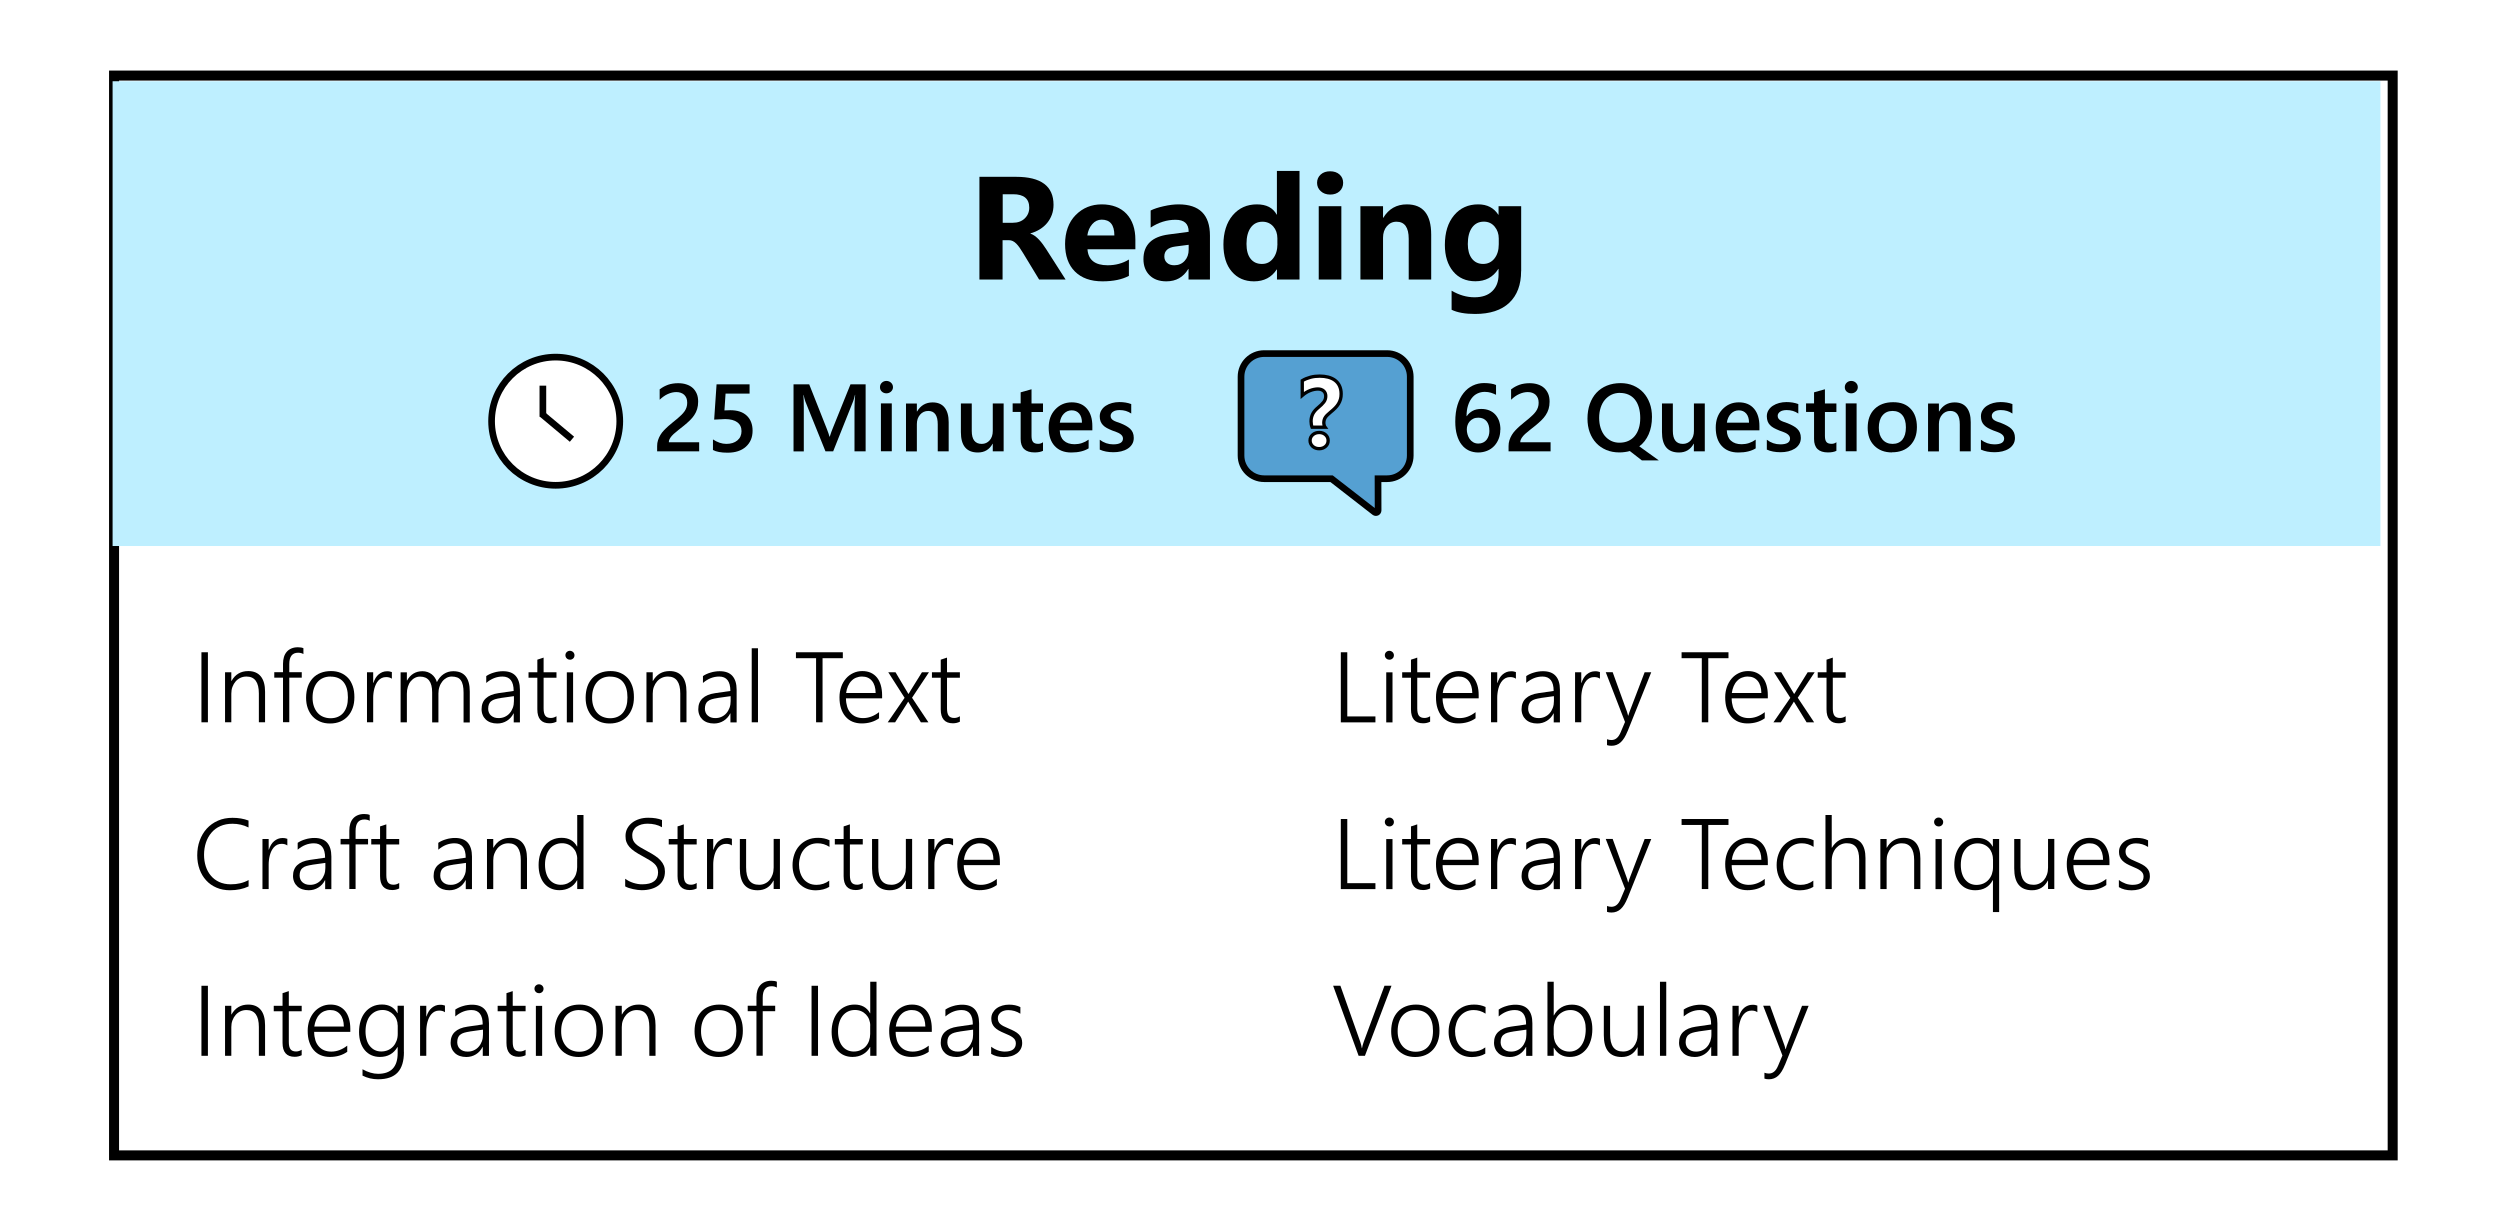 <?xml version="1.0" encoding="UTF-8"?> <svg xmlns="http://www.w3.org/2000/svg" xmlns:xlink="http://www.w3.org/1999/xlink" id="Layer_1" viewBox="0 0 374.81 184.22"><defs><style>.cls-1{fill:none;}.cls-1,.cls-2{stroke-miterlimit:10;}.cls-1,.cls-2,.cls-3,.cls-4,.cls-5{stroke:#000;}.cls-2{filter:url(#drop-shadow-5);}.cls-2,.cls-4,.cls-5{fill:#fff;}.cls-6{fill:#beefff;filter:url(#drop-shadow-4);}.cls-3{fill:#55a0d2;filter:url(#drop-shadow-6);}.cls-4{stroke-width:.5px;}.cls-5{filter:url(#drop-shadow-3);stroke-width:1.5px;}</style><filter id="drop-shadow-3" filterUnits="userSpaceOnUse"><feOffset dx="1" dy="1"></feOffset><feGaussianBlur result="blur" stdDeviation="3"></feGaussianBlur><feFlood flood-color="#000" flood-opacity=".35"></feFlood><feComposite in2="blur" operator="in"></feComposite><feComposite in="SourceGraphic"></feComposite></filter><filter id="drop-shadow-4" filterUnits="userSpaceOnUse"><feOffset dx="0" dy="1"></feOffset><feGaussianBlur result="blur-2" stdDeviation="1"></feGaussianBlur><feFlood flood-color="#000" flood-opacity=".5"></feFlood><feComposite in2="blur-2" operator="in"></feComposite><feComposite in="SourceGraphic"></feComposite></filter><filter id="drop-shadow-5" filterUnits="userSpaceOnUse"><feOffset dx="1.4" dy="1.4"></feOffset><feGaussianBlur result="blur-3" stdDeviation="1"></feGaussianBlur><feFlood flood-color="#000" flood-opacity=".21"></feFlood><feComposite in2="blur-3" operator="in"></feComposite><feComposite in="SourceGraphic"></feComposite></filter><filter id="drop-shadow-6" filterUnits="userSpaceOnUse"><feOffset dx="1" dy="1"></feOffset><feGaussianBlur result="blur-4" stdDeviation="1"></feGaussianBlur><feFlood flood-color="#000" flood-opacity=".27"></feFlood><feComposite in2="blur-4" operator="in"></feComposite><feComposite in="SourceGraphic"></feComposite></filter></defs><rect class="cls-5" x="16.1" y="10.33" width="341.62" height="161.89"></rect><rect class="cls-6" x="16.88" y="11.18" width="340" height="69.68"></rect><g><path d="M159.78,41.91h-3.99l-2.4-3.96c-.18-.3-.35-.57-.52-.81-.17-.24-.33-.44-.5-.61-.17-.17-.34-.3-.53-.39-.18-.09-.38-.13-.6-.13h-.93v5.9h-3.47v-15.4h5.5c3.74,0,5.61,1.4,5.61,4.19,0,.54-.08,1.03-.25,1.49-.17,.46-.4,.86-.7,1.23s-.66,.68-1.09,.95c-.43,.27-.9,.47-1.42,.62v.04c.23,.07,.45,.19,.67,.35s.42,.35,.62,.56c.2,.21,.39,.45,.57,.69s.35,.49,.5,.73l2.91,4.55Zm-9.45-12.8v4.29h1.5c.74,0,1.34-.21,1.79-.64,.46-.44,.69-.98,.69-1.62,0-1.35-.81-2.02-2.42-2.02h-1.57Z"></path><path d="M170.22,37.37h-7.18c.11,1.6,1.12,2.4,3.02,2.4,1.21,0,2.27-.29,3.19-.86v2.45c-1.02,.54-2.34,.82-3.96,.82-1.78,0-3.15-.49-4.14-1.48-.98-.98-1.47-2.36-1.47-4.12s.53-3.27,1.59-4.34c1.06-1.07,2.36-1.6,3.91-1.6s2.84,.48,3.72,1.43c.88,.95,1.32,2.25,1.32,3.88v1.43Zm-3.15-2.08c0-1.58-.64-2.36-1.91-2.36-.54,0-1.02,.23-1.41,.68s-.64,1.01-.73,1.69h4.05Z"></path><path d="M181.4,41.91h-3.21v-1.58h-.04c-.74,1.23-1.83,1.85-3.28,1.85-1.07,0-1.91-.3-2.52-.91-.61-.6-.92-1.41-.92-2.42,0-2.13,1.26-3.37,3.79-3.7l2.99-.4c0-1.2-.65-1.8-1.96-1.8s-2.56,.39-3.74,1.17v-2.56c.47-.24,1.12-.46,1.94-.64,.82-.19,1.57-.28,2.24-.28,3.14,0,4.71,1.56,4.71,4.69v6.57Zm-3.19-4.47v-.74l-2,.26c-1.1,.14-1.65,.64-1.65,1.49,0,.39,.13,.7,.4,.95s.63,.37,1.09,.37c.64,0,1.16-.22,1.56-.66,.4-.44,.6-1,.6-1.67Z"></path><path d="M194.84,41.91h-3.39v-1.51h-.04c-.77,1.19-1.91,1.78-3.41,1.78-1.38,0-2.48-.48-3.32-1.46-.84-.97-1.26-2.33-1.26-4.07s.46-3.28,1.39-4.37,2.13-1.64,3.63-1.64c1.42,0,2.41,.51,2.96,1.53h.04v-6.54h3.39v16.29Zm-3.33-5.35v-.83c0-.72-.21-1.31-.62-1.78-.42-.47-.96-.71-1.62-.71-.75,0-1.34,.3-1.76,.89-.42,.59-.63,1.4-.63,2.43,0,.97,.2,1.71,.61,2.23,.41,.52,.97,.78,1.7,.78s1.25-.28,1.68-.83c.43-.55,.65-1.28,.65-2.19Z"></path><path d="M199.42,29.17c-.57,0-1.04-.17-1.41-.51-.37-.34-.55-.76-.55-1.25s.18-.92,.55-1.25,.83-.48,1.41-.48,1.05,.16,1.41,.48c.36,.32,.54,.74,.54,1.25s-.18,.94-.54,1.27c-.36,.33-.83,.49-1.41,.49Zm1.68,12.74h-3.39v-11h3.39v11Z"></path><path d="M214.58,41.91h-3.38v-6.11c0-1.7-.61-2.56-1.83-2.56-.59,0-1.07,.23-1.45,.68-.38,.45-.57,1.02-.57,1.72v6.27h-3.39v-11h3.39v1.74h.04c.81-1.34,1.99-2.01,3.53-2.01,2.43,0,3.65,1.51,3.65,4.53v6.74Z"></path><path d="M228.05,40.65c0,2.04-.59,3.62-1.77,4.74-1.18,1.12-2.89,1.68-5.13,1.68-1.48,0-2.66-.21-3.52-.63v-2.86c1.13,.66,2.27,.99,3.43,.99s2.03-.3,2.66-.91c.63-.61,.95-1.43,.95-2.47v-.87h-.04c-.77,1.23-1.92,1.85-3.43,1.85-1.4,0-2.52-.49-3.34-1.48-.82-.99-1.24-2.31-1.24-3.97,0-1.86,.46-3.34,1.38-4.44,.92-1.1,2.12-1.64,3.62-1.64,1.34,0,2.34,.52,3.01,1.55h.04v-1.28h3.39v9.74Zm-3.35-4.03v-.87c0-.69-.21-1.29-.62-1.78-.41-.49-.95-.74-1.61-.74-.75,0-1.34,.29-1.77,.88-.43,.59-.64,1.41-.64,2.48,0,.92,.2,1.64,.61,2.18,.41,.53,.97,.8,1.68,.8s1.27-.27,1.7-.81c.43-.54,.65-1.25,.65-2.14Z"></path></g><g><g><g><path d="M104.83,67.67h-6.31v-.78c0-.32,.04-.62,.13-.89,.09-.28,.21-.54,.36-.79,.15-.25,.32-.48,.53-.69s.42-.43,.65-.63c.23-.2,.46-.4,.7-.59,.24-.19,.47-.38,.7-.57,.21-.18,.41-.36,.59-.54s.33-.36,.46-.54c.13-.19,.22-.38,.29-.59,.07-.21,.1-.43,.1-.68,0-.27-.04-.5-.12-.7-.08-.2-.2-.36-.34-.5-.15-.13-.32-.23-.52-.3s-.42-.1-.66-.1c-.41,0-.83,.1-1.26,.29-.43,.19-.83,.48-1.23,.86v-1.56c.21-.15,.41-.29,.62-.4,.21-.11,.43-.21,.65-.29,.22-.08,.46-.13,.71-.17,.25-.04,.51-.06,.79-.06,.45,0,.87,.06,1.23,.18,.37,.12,.69,.29,.95,.53,.26,.23,.46,.52,.61,.87s.21,.74,.21,1.19c0,.41-.05,.77-.15,1.1-.1,.33-.24,.63-.43,.91-.18,.28-.41,.55-.67,.8s-.55,.51-.88,.78c-.27,.22-.54,.43-.81,.64-.27,.21-.51,.41-.73,.61-.22,.2-.39,.4-.52,.6s-.2,.4-.2,.6v.04h4.54v1.4Z"></path><path d="M106.89,67.44v-1.56c.66,.44,1.33,.67,2.01,.67s1.23-.17,1.65-.52c.42-.35,.62-.81,.62-1.39s-.21-1.02-.63-1.33-1.03-.48-1.82-.48c-.27,0-.82,.03-1.65,.08l.36-5.29h4.95v1.39h-3.6l-.17,2.52c.32-.02,.61-.03,.88-.03,1.07,0,1.89,.27,2.47,.82,.58,.55,.87,1.3,.87,2.25,0,1-.33,1.79-1,2.4-.67,.6-1.58,.9-2.75,.9-.98,0-1.71-.14-2.2-.41Z"></path><path d="M129.77,67.67h-1.66v-6.51c0-.53,.03-1.19,.1-1.96h-.03c-.1,.44-.19,.76-.27,.95l-3,7.52h-1.15l-3.01-7.46c-.08-.22-.17-.55-.27-1h-.03c.04,.4,.06,1.06,.06,1.97v6.5h-1.54v-10.06h2.35l2.65,6.7c.2,.51,.33,.9,.39,1.15h.04c.17-.53,.31-.92,.42-1.18l2.69-6.67h2.27v10.06Z"></path><path d="M132.89,58.97c-.27,0-.49-.09-.68-.26-.19-.17-.28-.39-.28-.66s.09-.49,.28-.67,.42-.27,.68-.27,.51,.09,.7,.27,.29,.4,.29,.67c0,.25-.1,.47-.29,.65s-.43,.27-.7,.27Zm.81,8.69h-1.63v-7.18h1.63v7.18Z"></path><path d="M142.22,67.67h-1.63v-4.05c0-1.34-.47-2.01-1.42-2.01-.5,0-.91,.19-1.23,.56-.32,.37-.48,.84-.48,1.41v4.1h-1.63v-7.18h1.63v1.19h.03c.54-.91,1.31-1.36,2.33-1.36,.78,0,1.38,.25,1.79,.76s.62,1.24,.62,2.2v4.39Z"></path><path d="M150.47,67.67h-1.63v-1.14h-.03c-.47,.87-1.21,1.31-2.2,1.31-1.7,0-2.55-1.02-2.55-3.06v-4.29h1.63v4.12c0,1.29,.5,1.94,1.49,1.94,.48,0,.88-.18,1.19-.53,.31-.35,.47-.82,.47-1.4v-4.13h1.63v7.18Z"></path><path d="M156.37,67.59c-.32,.16-.74,.24-1.26,.24-1.39,0-2.09-.67-2.09-2.01v-4.06h-1.2v-1.28h1.2v-1.66l1.63-.46v2.13h1.72v1.28h-1.72v3.59c0,.43,.08,.73,.23,.91,.15,.18,.41,.27,.77,.27,.28,0,.51-.08,.72-.24v1.29Z"></path><path d="M163.78,64.52h-4.9c.02,.66,.22,1.18,.61,1.54,.39,.36,.93,.54,1.61,.54,.77,0,1.47-.23,2.11-.69v1.31c-.66,.41-1.52,.62-2.6,.62s-1.89-.33-2.49-.98c-.6-.65-.9-1.57-.9-2.75,0-1.12,.33-2.03,.99-2.73,.66-.7,1.48-1.06,2.47-1.06s1.74,.32,2.28,.95c.54,.63,.81,1.51,.81,2.63v.62Zm-1.57-1.15c0-.58-.14-1.04-.41-1.36-.27-.32-.65-.49-1.12-.49s-.86,.17-1.19,.51-.52,.79-.6,1.34h3.33Z"></path><path d="M164.88,67.44v-1.51c.61,.46,1.28,.69,2.01,.69,.98,0,1.47-.29,1.47-.87,0-.16-.04-.3-.13-.42-.08-.11-.2-.22-.34-.31s-.31-.17-.5-.24c-.19-.07-.41-.15-.65-.24-.29-.12-.56-.24-.8-.37s-.43-.28-.59-.45c-.16-.17-.27-.35-.35-.56-.08-.21-.12-.46-.12-.74,0-.35,.08-.65,.25-.92,.16-.26,.38-.49,.66-.67,.28-.18,.59-.32,.94-.41s.71-.14,1.09-.14c.66,0,1.26,.1,1.78,.3v1.42c-.5-.35-1.08-.52-1.74-.52-.21,0-.39,.02-.56,.06-.17,.04-.31,.1-.42,.18-.12,.07-.21,.16-.27,.27-.07,.1-.1,.22-.1,.35,0,.15,.03,.29,.1,.39,.07,.11,.16,.2,.29,.28,.13,.08,.28,.16,.46,.22,.18,.07,.39,.14,.62,.22,.31,.13,.59,.25,.83,.39s.45,.28,.63,.45c.17,.17,.31,.36,.4,.58,.09,.22,.14,.48,.14,.78,0,.36-.08,.68-.25,.95-.17,.27-.39,.5-.67,.67-.28,.18-.6,.31-.97,.4-.37,.09-.75,.13-1.16,.13-.79,0-1.47-.13-2.04-.39Z"></path></g><g><circle class="cls-2" cx="81.91" cy="61.75" r="9.61"></circle><line class="cls-1" x1="81.39" y1="62.46" x2="81.39" y2="57.82"></line><line class="cls-1" x1="81.22" y1="62.06" x2="85.75" y2="65.85"></line></g></g><g><g><path d="M224.93,64.43c0,.5-.08,.97-.25,1.38-.17,.42-.4,.78-.69,1.08-.29,.3-.64,.54-1.05,.7s-.84,.25-1.32,.25c-.5,0-.97-.1-1.39-.29-.42-.2-.79-.49-1.09-.88-.31-.39-.54-.87-.71-1.45-.17-.58-.25-1.25-.25-2.01,0-.93,.11-1.76,.33-2.48,.22-.72,.53-1.32,.92-1.81,.39-.49,.84-.86,1.37-1.11,.52-.25,1.09-.38,1.7-.38,.38,0,.72,.03,1.04,.08,.31,.05,.56,.12,.75,.21v1.47c-.24-.12-.49-.22-.76-.31-.27-.08-.58-.13-.93-.13-.39,0-.75,.08-1.09,.24s-.62,.39-.86,.7c-.24,.31-.43,.69-.57,1.14-.14,.45-.21,.97-.21,1.56h.04c.21-.33,.51-.59,.87-.79s.8-.29,1.29-.29c.44,0,.84,.07,1.19,.21,.35,.14,.66,.35,.91,.62s.44,.6,.58,.98c.13,.39,.2,.82,.2,1.3Zm-1.64,.13c0-.29-.03-.55-.1-.79-.07-.24-.17-.44-.31-.61-.14-.17-.31-.3-.52-.4-.21-.09-.45-.14-.73-.14s-.53,.05-.74,.15-.39,.23-.54,.4c-.15,.16-.25,.35-.33,.56s-.11,.43-.11,.65c0,.24,.03,.48,.1,.73,.07,.25,.17,.48,.31,.68,.14,.21,.32,.38,.54,.51s.48,.2,.78,.2c.27,0,.5-.05,.71-.15s.38-.23,.52-.41,.24-.38,.32-.61c.07-.24,.11-.49,.11-.77Z"></path><path d="M232.48,67.67h-6.31v-.78c0-.32,.04-.62,.13-.89,.09-.28,.21-.54,.36-.79s.33-.48,.53-.69,.42-.43,.65-.63c.23-.2,.46-.4,.7-.59s.47-.38,.7-.57c.21-.18,.41-.36,.59-.54s.33-.36,.46-.54c.13-.19,.22-.38,.29-.59,.07-.21,.1-.43,.1-.68,0-.27-.04-.5-.12-.7-.08-.2-.2-.36-.34-.5-.15-.13-.32-.23-.52-.3s-.42-.1-.66-.1c-.41,0-.83,.1-1.26,.29-.43,.19-.83,.48-1.23,.86v-1.56c.21-.15,.41-.29,.62-.4,.21-.11,.43-.21,.65-.29,.22-.08,.46-.13,.71-.17,.25-.04,.51-.06,.79-.06,.45,0,.87,.06,1.23,.18s.69,.29,.95,.53,.46,.52,.61,.87,.21,.74,.21,1.19c0,.41-.05,.77-.15,1.1s-.24,.63-.43,.91c-.18,.28-.41,.55-.67,.8s-.55,.51-.88,.78c-.27,.22-.54,.43-.81,.64-.27,.21-.51,.41-.73,.61-.22,.2-.39,.4-.52,.6-.13,.2-.2,.4-.2,.6v.04h4.54v1.4Z"></path><path d="M242.79,67.83c-.72,0-1.38-.12-1.97-.37-.59-.25-1.09-.59-1.51-1.04s-.74-.98-.97-1.6c-.23-.62-.34-1.31-.34-2.06,0-.8,.12-1.53,.35-2.19,.23-.65,.56-1.21,.99-1.68,.43-.46,.95-.82,1.56-1.07,.61-.25,1.3-.38,2.06-.38,.7,0,1.34,.12,1.92,.37s1.08,.6,1.49,1.04c.41,.45,.73,.98,.96,1.6,.23,.62,.34,1.31,.34,2.06,0,.99-.17,1.86-.5,2.61-.33,.75-.8,1.35-1.4,1.8l2.92,2.1h-2.54l-1.8-1.4c-.24,.07-.49,.12-.74,.15-.26,.04-.53,.06-.81,.06Zm.08-8.93c-.46,0-.88,.09-1.26,.27-.38,.18-.71,.44-.99,.76-.28,.33-.49,.72-.64,1.18-.15,.46-.23,.97-.23,1.53s.07,1.06,.22,1.52,.35,.85,.62,1.18c.27,.32,.59,.58,.96,.76,.37,.18,.79,.27,1.24,.27,.48,0,.92-.08,1.3-.25,.38-.17,.71-.41,.98-.73,.27-.32,.48-.7,.62-1.16,.15-.46,.22-.98,.22-1.56s-.07-1.13-.21-1.6c-.14-.47-.34-.86-.6-1.18-.26-.32-.58-.56-.96-.73-.38-.17-.8-.25-1.27-.25Z"></path><path d="M255.58,67.67h-1.63v-1.14h-.03c-.47,.87-1.21,1.31-2.2,1.31-1.7,0-2.55-1.02-2.55-3.06v-4.29h1.63v4.12c0,1.29,.5,1.94,1.5,1.94,.48,0,.88-.18,1.19-.53,.31-.35,.47-.82,.47-1.4v-4.13h1.63v7.18Z"></path><path d="M263.79,64.52h-4.9c.02,.66,.22,1.18,.61,1.54,.39,.36,.93,.54,1.61,.54,.77,0,1.47-.23,2.11-.69v1.31c-.66,.41-1.52,.62-2.6,.62s-1.89-.33-2.49-.98c-.6-.65-.9-1.57-.9-2.75,0-1.12,.33-2.03,.99-2.73,.66-.7,1.48-1.06,2.47-1.06s1.74,.32,2.28,.95,.81,1.51,.81,2.63v.62Zm-1.57-1.15c0-.58-.14-1.04-.41-1.36-.27-.32-.65-.49-1.12-.49s-.86,.17-1.19,.51-.52,.79-.6,1.34h3.33Z"></path><path d="M264.89,67.44v-1.51c.61,.46,1.28,.69,2.01,.69,.98,0,1.47-.29,1.47-.87,0-.16-.04-.3-.13-.42-.08-.11-.2-.22-.34-.31s-.31-.17-.5-.24c-.19-.07-.41-.15-.65-.24-.29-.12-.56-.24-.8-.37s-.43-.28-.59-.45c-.16-.17-.28-.35-.35-.56s-.12-.46-.12-.74c0-.35,.08-.65,.25-.92,.16-.26,.38-.49,.66-.67,.28-.18,.59-.32,.94-.41s.71-.14,1.09-.14c.66,0,1.26,.1,1.78,.3v1.42c-.5-.35-1.08-.52-1.74-.52-.21,0-.39,.02-.56,.06-.17,.04-.31,.1-.42,.18s-.21,.16-.27,.27c-.07,.1-.1,.22-.1,.35,0,.15,.03,.29,.1,.39,.07,.11,.16,.2,.29,.28,.13,.08,.28,.16,.46,.22,.18,.07,.39,.14,.62,.22,.31,.13,.59,.25,.83,.39,.25,.13,.46,.28,.63,.45s.31,.36,.4,.58c.09,.22,.14,.48,.14,.78,0,.36-.08,.68-.25,.95-.17,.27-.39,.5-.67,.67s-.6,.31-.97,.4-.75,.13-1.16,.13c-.79,0-1.47-.13-2.04-.39Z"></path><path d="M275.32,67.59c-.32,.16-.74,.24-1.26,.24-1.39,0-2.09-.67-2.09-2.01v-4.06h-1.2v-1.28h1.2v-1.66l1.63-.46v2.13h1.72v1.28h-1.72v3.59c0,.43,.08,.73,.23,.91,.15,.18,.41,.27,.77,.27,.28,0,.51-.08,.72-.24v1.29Z"></path><path d="M277.54,58.97c-.27,0-.49-.09-.68-.26-.19-.17-.28-.39-.28-.66s.09-.49,.28-.67,.42-.27,.68-.27,.51,.09,.7,.27c.19,.18,.29,.4,.29,.67,0,.25-.1,.47-.29,.65-.19,.18-.43,.27-.7,.27Zm.81,8.69h-1.63v-7.18h1.63v7.18Z"></path><path d="M283.66,67.83c-1.11,0-1.99-.34-2.66-1.01-.66-.67-.99-1.56-.99-2.67,0-1.21,.34-2.15,1.03-2.83,.69-.68,1.62-1.02,2.79-1.02s2,.33,2.62,.99c.63,.66,.94,1.57,.94,2.74s-.34,2.06-1.01,2.75-1.58,1.03-2.73,1.03Zm.08-6.22c-.64,0-1.14,.22-1.51,.67s-.55,1.06-.55,1.84,.19,1.35,.56,1.78,.88,.65,1.5,.65,1.13-.21,1.48-.64c.34-.43,.52-1.03,.52-1.82s-.17-1.4-.52-1.83-.84-.65-1.48-.65Z"></path><path d="M295.45,67.67h-1.63v-4.05c0-1.34-.47-2.01-1.42-2.01-.5,0-.91,.19-1.23,.56-.32,.37-.48,.84-.48,1.41v4.1h-1.63v-7.18h1.63v1.19h.03c.54-.91,1.31-1.36,2.33-1.36,.78,0,1.38,.25,1.79,.76,.41,.51,.62,1.24,.62,2.2v4.39Z"></path><path d="M296.99,67.44v-1.51c.61,.46,1.28,.69,2.01,.69,.98,0,1.47-.29,1.47-.87,0-.16-.04-.3-.13-.42-.08-.11-.2-.22-.34-.31s-.31-.17-.5-.24c-.19-.07-.41-.15-.65-.24-.29-.12-.56-.24-.8-.37s-.43-.28-.59-.45c-.16-.17-.27-.35-.35-.56-.08-.21-.12-.46-.12-.74,0-.35,.08-.65,.25-.92,.16-.26,.38-.49,.66-.67,.28-.18,.59-.32,.94-.41s.71-.14,1.09-.14c.66,0,1.26,.1,1.78,.3v1.42c-.5-.35-1.08-.52-1.74-.52-.21,0-.39,.02-.56,.06-.17,.04-.31,.1-.42,.18-.12,.07-.21,.16-.27,.27-.07,.1-.1,.22-.1,.35,0,.15,.03,.29,.1,.39,.07,.11,.16,.2,.29,.28,.13,.08,.28,.16,.46,.22,.18,.07,.39,.14,.62,.22,.31,.13,.59,.25,.83,.39,.25,.13,.45,.28,.63,.45,.17,.17,.31,.36,.4,.58,.09,.22,.14,.48,.14,.78,0,.36-.08,.68-.25,.95-.17,.27-.39,.5-.67,.67-.28,.18-.61,.31-.97,.4-.37,.09-.75,.13-1.16,.13-.79,0-1.47-.13-2.04-.39Z"></path></g><g><path class="cls-3" d="M185.06,55.48v11.82c0,1.92,1.55,3.47,3.47,3.47h10.1c2.15,1.67,4.3,3.34,6.45,5.01,.22,.17,.53,.01,.53-.26,0-1.58,0-3.17-.01-4.75h1.36c1.92,0,3.47-1.55,3.47-3.47v-11.82c0-1.92-1.55-3.47-3.47-3.47h-18.43c-1.92,0-3.47,1.55-3.47,3.47Z"></path><path class="cls-4" d="M196.71,64.05c-.05-.13-.09-.27-.11-.43s-.04-.31-.04-.45c0-.23,.02-.43,.07-.62s.11-.36,.2-.53c.09-.16,.2-.32,.33-.47,.13-.15,.29-.3,.46-.44,.19-.16,.35-.3,.49-.44s.26-.27,.36-.4,.17-.27,.22-.42c.05-.14,.07-.3,.07-.48,0-.15-.03-.29-.08-.42-.05-.13-.13-.24-.23-.33-.1-.09-.22-.17-.37-.22-.14-.05-.31-.08-.48-.08-.38,0-.78,.08-1.19,.24-.41,.16-.8,.4-1.17,.72v-2.21c.38-.23,.79-.39,1.23-.51s.91-.17,1.38-.17,.88,.05,1.27,.15c.39,.1,.73,.26,1.02,.47,.29,.22,.52,.49,.68,.83,.16,.34,.25,.74,.25,1.21,0,.3-.03,.57-.1,.81-.07,.24-.17,.47-.3,.69-.13,.22-.3,.42-.49,.62-.2,.2-.42,.4-.68,.61-.17,.14-.32,.27-.45,.4-.13,.12-.24,.24-.32,.36-.09,.12-.15,.25-.19,.38-.04,.13-.07,.29-.07,.46,0,.12,.02,.24,.05,.36,.03,.12,.07,.23,.13,.31h-1.93Zm1.07,3.22c-.39,0-.72-.12-.98-.35-.26-.25-.39-.53-.39-.87s.13-.63,.39-.86c.26-.23,.59-.35,.98-.35s.71,.12,.96,.35c.25,.23,.38,.51,.38,.86s-.12,.64-.38,.87c-.25,.23-.58,.35-.97,.35Z"></path></g></g></g><g><path d="M31.17,108.29h-.97v-10.5h.97v10.5Z"></path><path d="M38.81,108.29v-4.32c0-1.69-.62-2.54-1.85-2.54-.33,0-.63,.06-.91,.19-.28,.13-.52,.31-.72,.54s-.36,.5-.48,.82c-.12,.31-.17,.66-.17,1.02v4.29h-.94v-7.5h.94v1.3h.03c.56-.99,1.39-1.48,2.51-1.48,.82,0,1.45,.27,1.88,.8s.64,1.3,.64,2.31v4.57h-.94Z"></path><path d="M45.5,98.07c-.21-.14-.48-.21-.81-.21-.88,0-1.32,.57-1.32,1.72v1.2h1.87v.82h-1.87v6.68h-.94v-6.68h-1.31v-.82h1.31v-1.26c0-.38,.05-.72,.14-1.02,.09-.31,.24-.57,.42-.78,.19-.22,.42-.38,.7-.5s.6-.18,.97-.18,.63,.05,.83,.14v.89Z"></path><path d="M49.49,108.47c-.56,0-1.06-.09-1.5-.28s-.82-.45-1.13-.79-.55-.75-.72-1.22-.25-1-.25-1.57c0-.62,.09-1.18,.26-1.68s.43-.91,.75-1.26c.32-.34,.72-.61,1.18-.79s.97-.27,1.54-.27,1.03,.09,1.46,.27,.8,.44,1.11,.77,.53,.75,.7,1.23,.24,1.03,.24,1.65-.08,1.12-.25,1.6c-.17,.48-.41,.9-.72,1.24s-.69,.62-1.14,.81-.96,.29-1.52,.29Zm.07-7.04c-.41,0-.78,.07-1.11,.21s-.62,.35-.85,.62c-.24,.27-.42,.6-.55,1s-.19,.84-.19,1.34c0,.47,.06,.89,.19,1.27s.31,.7,.54,.97c.23,.27,.51,.48,.85,.62s.7,.22,1.11,.22,.79-.07,1.11-.21c.32-.14,.6-.34,.82-.61s.39-.59,.51-.98,.17-.83,.17-1.32c0-1.01-.22-1.78-.67-2.32-.45-.54-1.09-.8-1.93-.8Z"></path><path d="M58.74,101.75c-.22-.16-.5-.24-.85-.24-.25,0-.47,.05-.66,.14-.19,.1-.36,.22-.5,.38-.14,.16-.27,.35-.37,.56-.1,.21-.18,.43-.24,.66s-.1,.46-.13,.7-.04,.46-.04,.67v3.67h-.93v-7.5h.93v1.6h.03c.09-.27,.2-.52,.33-.74s.29-.4,.47-.55c.18-.15,.37-.26,.57-.34s.43-.12,.66-.12c.15,0,.29,0,.41,.03,.12,.02,.23,.05,.33,.09v.98Z"></path><path d="M69.5,108.29v-4.41c0-.45-.03-.83-.1-1.14s-.17-.56-.32-.76c-.14-.2-.33-.34-.55-.42s-.49-.13-.79-.13c-.27,0-.53,.06-.78,.19-.24,.13-.46,.31-.64,.54-.18,.23-.33,.49-.43,.8-.11,.31-.16,.64-.16,1v4.34h-.94v-4.5c0-1.57-.6-2.36-1.81-2.36-.28,0-.54,.06-.78,.19-.24,.12-.45,.3-.63,.52-.18,.22-.32,.49-.42,.81-.1,.31-.15,.66-.15,1.04v4.3h-.94v-7.5h.94v1.22h.03c.53-.93,1.3-1.39,2.31-1.39,.26,0,.51,.04,.75,.12,.23,.08,.44,.19,.63,.34s.35,.32,.48,.52,.24,.42,.3,.66c.26-.53,.61-.94,1.03-1.22s.9-.42,1.43-.42c1.65,0,2.47,1.02,2.47,3.05v4.63h-.94Z"></path><path d="M77.02,108.29v-1.33h-.03c-.24,.48-.58,.85-1,1.11-.42,.26-.9,.4-1.43,.4-.36,0-.69-.05-.98-.15s-.54-.25-.74-.44c-.2-.19-.36-.41-.47-.68-.11-.26-.17-.55-.17-.87,0-.68,.21-1.22,.63-1.62,.42-.4,1.05-.67,1.9-.79l2.28-.33c0-1.44-.56-2.16-1.68-2.16-.87,0-1.68,.32-2.43,.96v-1.03c.16-.11,.33-.21,.53-.3,.2-.09,.41-.17,.63-.23,.22-.07,.45-.12,.68-.15,.23-.04,.46-.05,.68-.05,.83,0,1.47,.23,1.89,.7s.64,1.17,.64,2.09v4.88h-.94Zm-1.93-3.64c-.34,.05-.62,.11-.86,.18s-.44,.17-.59,.3c-.16,.12-.27,.28-.34,.46-.07,.18-.11,.41-.11,.68,0,.2,.04,.39,.11,.56,.07,.17,.17,.32,.31,.44,.13,.12,.3,.22,.49,.29s.41,.1,.66,.1c.33,0,.64-.06,.92-.19s.52-.3,.72-.53c.2-.22,.36-.49,.48-.81s.17-.65,.17-1.02v-.74l-1.93,.27Z"></path><path d="M83.43,108.2c-.32,.16-.67,.24-1.05,.24-1.21,0-1.82-.7-1.82-2.09v-4.74h-1.32v-.82h1.32v-1.89l.94-.31v2.2h1.93v.82h-1.93v4.59c0,.51,.08,.87,.25,1.1s.45,.34,.84,.34c.29,0,.57-.09,.84-.26v.83Z"></path><path d="M85.44,98.9c-.18,0-.34-.06-.47-.19s-.2-.29-.2-.48,.07-.35,.2-.47c.13-.12,.29-.19,.47-.19,.09,0,.18,.02,.26,.05,.08,.03,.15,.08,.22,.14s.11,.13,.15,.21c.04,.08,.06,.17,.06,.27s-.02,.18-.05,.26-.08,.16-.15,.22-.14,.11-.22,.14c-.08,.03-.17,.05-.27,.05Zm-.46,9.4v-7.5h.94v7.5h-.94Z"></path><path d="M91.4,108.47c-.56,0-1.06-.09-1.5-.28s-.82-.45-1.13-.79-.55-.75-.72-1.22-.25-1-.25-1.57c0-.62,.09-1.18,.26-1.68s.43-.91,.75-1.26c.32-.34,.72-.61,1.18-.79s.97-.27,1.54-.27,1.03,.09,1.46,.27,.8,.44,1.11,.77,.53,.75,.7,1.23,.24,1.03,.24,1.65-.08,1.12-.25,1.6c-.17,.48-.41,.9-.72,1.24s-.69,.62-1.14,.81-.96,.29-1.52,.29Zm.07-7.04c-.41,0-.78,.07-1.11,.21s-.62,.35-.85,.62c-.24,.27-.42,.6-.55,1s-.19,.84-.19,1.34c0,.47,.06,.89,.19,1.27s.31,.7,.54,.97c.23,.27,.51,.48,.85,.62s.7,.22,1.11,.22,.79-.07,1.11-.21c.32-.14,.6-.34,.82-.61s.39-.59,.51-.98,.17-.83,.17-1.32c0-1.01-.22-1.78-.67-2.32-.45-.54-1.09-.8-1.93-.8Z"></path><path d="M101.99,108.29v-4.32c0-1.69-.62-2.54-1.85-2.54-.33,0-.63,.06-.91,.19-.28,.13-.52,.31-.72,.54s-.36,.5-.48,.82c-.12,.31-.17,.66-.17,1.02v4.29h-.94v-7.5h.94v1.3h.03c.56-.99,1.39-1.48,2.51-1.48,.82,0,1.45,.27,1.88,.8s.64,1.3,.64,2.31v4.57h-.94Z"></path><path d="M109.51,108.29v-1.33h-.03c-.24,.48-.58,.85-1,1.11-.42,.26-.9,.4-1.43,.4-.36,0-.69-.05-.98-.15s-.54-.25-.74-.44c-.2-.19-.36-.41-.47-.68-.11-.26-.17-.55-.17-.87,0-.68,.21-1.22,.63-1.62,.42-.4,1.05-.67,1.9-.79l2.28-.33c0-1.44-.56-2.16-1.68-2.16-.87,0-1.68,.32-2.43,.96v-1.03c.16-.11,.33-.21,.53-.3,.2-.09,.41-.17,.63-.23,.22-.07,.45-.12,.68-.15,.23-.04,.46-.05,.68-.05,.83,0,1.47,.23,1.89,.7s.64,1.17,.64,2.09v4.88h-.94Zm-1.93-3.64c-.34,.05-.62,.11-.86,.18s-.44,.17-.59,.3c-.16,.12-.27,.28-.34,.46-.07,.18-.11,.41-.11,.68,0,.2,.04,.39,.11,.56,.07,.17,.17,.32,.31,.44,.13,.12,.3,.22,.49,.29s.41,.1,.66,.1c.33,0,.64-.06,.92-.19s.52-.3,.72-.53c.2-.22,.36-.49,.48-.81s.17-.65,.17-1.02v-.74l-1.93,.27Z"></path><path d="M112.7,108.29v-11.1h.94v11.1h-.94Z"></path><path d="M123.32,98.68v9.61h-.97v-9.61h-3.02v-.89h7.03v.89h-3.03Z"></path><path d="M126.83,104.71c0,.46,.07,.87,.18,1.24s.29,.68,.51,.93,.49,.45,.8,.58c.32,.13,.67,.2,1.07,.2,.84,0,1.64-.3,2.4-.89v.92c-.72,.51-1.59,.77-2.61,.77-.5,0-.96-.09-1.37-.26s-.76-.43-1.05-.77c-.29-.33-.51-.75-.67-1.23s-.23-1.04-.23-1.67c0-.56,.09-1.08,.26-1.56s.41-.89,.71-1.24,.66-.62,1.08-.82c.42-.2,.87-.3,1.36-.3s.91,.08,1.28,.25c.37,.17,.68,.41,.93,.72,.25,.31,.44,.69,.57,1.14s.2,.95,.2,1.51v.47h-5.42Zm4.45-.82c-.01-.78-.2-1.39-.56-1.82s-.85-.64-1.49-.64c-.32,0-.61,.06-.88,.17-.27,.11-.51,.27-.71,.49-.21,.21-.38,.47-.51,.78s-.23,.65-.28,1.03h4.43Z"></path><path d="M136.73,104.6l2.46,3.69h-1.13l-1.52-2.48c-.06-.09-.12-.19-.18-.29s-.12-.2-.19-.31h-.03s-.06,.11-.11,.19c-.05,.08-.11,.18-.19,.3l-1.64,2.59h-1.11l2.53-3.67-2.45-3.83h1.09l1.56,2.63c.08,.13,.15,.25,.21,.35,.06,.11,.11,.19,.15,.26h.03c.06-.09,.12-.19,.18-.28,.05-.1,.11-.19,.17-.29l1.66-2.67h1.05l-2.53,3.81Z"></path><path d="M143.91,108.2c-.32,.16-.67,.24-1.05,.24-1.21,0-1.82-.7-1.82-2.09v-4.74h-1.32v-.82h1.32v-1.89l.94-.31v2.2h1.93v.82h-1.93v4.59c0,.51,.08,.87,.25,1.1s.45,.34,.84,.34c.29,0,.57-.09,.84-.26v.83Z"></path><path d="M37.26,132.9c-.81,.38-1.74,.57-2.78,.57-.74,0-1.42-.13-2.02-.39-.61-.26-1.12-.62-1.55-1.09s-.76-1.02-.99-1.66c-.23-.64-.35-1.34-.35-2.09,0-.8,.12-1.54,.37-2.22,.25-.69,.6-1.28,1.06-1.79,.46-.5,1.01-.9,1.67-1.19,.65-.29,1.38-.43,2.19-.43,.89,0,1.69,.14,2.4,.41v1.04c-.75-.38-1.56-.56-2.41-.56-.68,0-1.28,.12-1.81,.35s-.97,.56-1.33,.98c-.36,.42-.64,.91-.83,1.48s-.29,1.19-.29,1.86c0,.61,.09,1.18,.26,1.71,.17,.53,.42,1,.76,1.4,.33,.4,.75,.72,1.25,.95s1.08,.35,1.74,.35c1.01,0,1.9-.21,2.67-.64v.95Z"></path><path d="M43.07,126.75c-.22-.16-.5-.24-.85-.24-.25,0-.47,.05-.66,.14-.19,.1-.36,.22-.5,.38-.14,.16-.27,.35-.37,.56-.1,.21-.18,.43-.24,.66s-.1,.46-.13,.7-.04,.46-.04,.67v3.67h-.93v-7.5h.93v1.6h.03c.09-.27,.2-.52,.33-.74s.29-.4,.47-.55c.18-.15,.37-.26,.57-.34s.43-.12,.66-.12c.15,0,.29,0,.41,.03,.12,.02,.23,.05,.33,.09v.98Z"></path><path d="M48.75,133.29v-1.33h-.03c-.24,.48-.58,.85-1,1.11-.42,.26-.9,.4-1.43,.4-.36,0-.69-.05-.98-.15s-.54-.25-.74-.44c-.2-.19-.36-.41-.47-.68-.11-.26-.17-.55-.17-.87,0-.68,.21-1.22,.63-1.62,.42-.4,1.05-.67,1.9-.79l2.28-.33c0-1.44-.56-2.16-1.68-2.16-.87,0-1.68,.32-2.43,.96v-1.03c.16-.11,.33-.21,.53-.3,.2-.09,.41-.17,.63-.23,.22-.07,.45-.12,.68-.15,.23-.04,.46-.05,.68-.05,.83,0,1.47,.23,1.89,.7s.64,1.17,.64,2.09v4.88h-.94Zm-1.93-3.64c-.34,.05-.62,.11-.86,.18s-.44,.17-.59,.3c-.16,.12-.27,.28-.34,.46-.07,.18-.11,.41-.11,.68,0,.2,.04,.39,.11,.56,.07,.17,.17,.32,.31,.44,.13,.12,.3,.22,.49,.29s.41,.1,.66,.1c.33,0,.64-.06,.92-.19s.52-.3,.72-.53c.2-.22,.36-.49,.48-.81s.17-.65,.17-1.02v-.74l-1.93,.27Z"></path><path d="M55.44,123.07c-.21-.14-.48-.21-.81-.21-.88,0-1.32,.57-1.32,1.72v1.2h1.87v.82h-1.87v6.68h-.94v-6.68h-1.31v-.82h1.31v-1.26c0-.38,.05-.72,.14-1.02,.09-.31,.24-.57,.42-.78,.19-.22,.42-.38,.7-.5s.6-.18,.97-.18,.63,.05,.83,.14v.89Z"></path><path d="M59.85,133.2c-.32,.16-.67,.24-1.05,.24-1.21,0-1.82-.7-1.82-2.09v-4.74h-1.32v-.82h1.32v-1.89l.94-.31v2.2h1.93v.82h-1.93v4.59c0,.51,.08,.87,.25,1.1s.45,.34,.84,.34c.29,0,.57-.09,.84-.26v.83Z"></path><path d="M69.83,133.29v-1.33h-.03c-.24,.48-.58,.85-1,1.11-.42,.26-.9,.4-1.43,.4-.36,0-.69-.05-.98-.15s-.54-.25-.74-.44c-.2-.19-.36-.41-.47-.68-.11-.26-.17-.55-.17-.87,0-.68,.21-1.22,.63-1.62,.42-.4,1.05-.67,1.9-.79l2.28-.33c0-1.44-.56-2.16-1.68-2.16-.87,0-1.68,.32-2.43,.96v-1.03c.16-.11,.33-.21,.53-.3,.2-.09,.41-.17,.63-.23,.22-.07,.45-.12,.68-.15,.23-.04,.46-.05,.68-.05,.83,0,1.47,.23,1.89,.7s.64,1.17,.64,2.09v4.88h-.94Zm-1.93-3.64c-.34,.05-.62,.11-.86,.18s-.44,.17-.59,.3c-.16,.12-.27,.28-.34,.46-.07,.18-.11,.41-.11,.68,0,.2,.04,.39,.11,.56,.07,.17,.17,.32,.31,.44,.13,.12,.3,.22,.49,.29s.41,.1,.66,.1c.33,0,.64-.06,.92-.19s.52-.3,.72-.53c.2-.22,.36-.49,.48-.81s.17-.65,.17-1.02v-.74l-1.93,.27Z"></path><path d="M78.08,133.29v-4.32c0-1.69-.62-2.54-1.85-2.54-.33,0-.63,.06-.91,.19-.28,.13-.52,.31-.72,.54s-.36,.5-.48,.82c-.12,.31-.17,.66-.17,1.02v4.29h-.94v-7.5h.94v1.3h.03c.56-.99,1.39-1.48,2.51-1.48,.82,0,1.45,.27,1.88,.8s.64,1.3,.64,2.31v4.57h-.94Z"></path><path d="M86.54,133.29v-1.32h-.03c-.25,.47-.6,.84-1.07,1.1-.46,.26-.98,.39-1.57,.39-.47,0-.9-.09-1.28-.26-.38-.17-.71-.42-.99-.75s-.48-.72-.63-1.19-.22-.99-.22-1.57,.08-1.16,.25-1.66c.16-.5,.4-.93,.7-1.29,.3-.36,.66-.64,1.08-.83,.42-.2,.89-.3,1.41-.3,1.08,0,1.85,.43,2.32,1.3h.03v-4.72h.94v11.1h-.94Zm0-4.53c0-.33-.06-.63-.17-.92s-.27-.53-.47-.74-.44-.38-.72-.5-.59-.18-.93-.18c-.37,0-.71,.07-1.03,.22s-.58,.36-.8,.63c-.22,.28-.4,.61-.52,1.01-.12,.4-.19,.84-.19,1.35,0,.47,.06,.9,.17,1.27s.27,.69,.48,.95,.46,.46,.74,.59,.61,.21,.96,.21c.38,0,.72-.07,1.03-.21,.3-.14,.56-.32,.78-.56,.21-.24,.38-.52,.49-.84s.17-.67,.17-1.03v-1.25Z"></path><path d="M93.74,131.75c.18,.13,.37,.25,.58,.36,.21,.1,.43,.19,.65,.26,.22,.07,.45,.12,.67,.16,.22,.04,.44,.05,.64,.05,.8,0,1.39-.15,1.79-.46s.59-.75,.59-1.33c0-.28-.05-.52-.14-.73s-.24-.4-.43-.58-.44-.36-.74-.54c-.3-.18-.65-.38-1.05-.6-.45-.24-.83-.47-1.15-.69-.32-.22-.58-.44-.78-.67-.2-.23-.35-.47-.45-.74-.1-.26-.14-.56-.14-.9,0-.42,.09-.81,.27-1.14s.42-.62,.73-.86,.67-.42,1.08-.55,.85-.19,1.32-.19c.83,0,1.52,.11,2.07,.34v1.08c-.62-.36-1.35-.53-2.18-.53-.31,0-.61,.04-.88,.11-.28,.08-.52,.19-.73,.33s-.37,.33-.49,.55c-.12,.22-.18,.47-.18,.76s.04,.51,.12,.71c.08,.2,.21,.38,.39,.56s.41,.35,.7,.52,.65,.37,1.07,.6c.44,.23,.82,.46,1.15,.68,.33,.22,.6,.45,.82,.7,.22,.24,.38,.5,.49,.77,.11,.27,.16,.57,.16,.9,0,.46-.09,.86-.26,1.21s-.41,.64-.72,.87-.67,.4-1.1,.52-.89,.18-1.4,.18c-.17,0-.36-.01-.59-.04-.23-.03-.46-.07-.7-.12-.23-.05-.46-.11-.67-.18-.21-.07-.38-.15-.52-.23v-1.14Z"></path><path d="M104.45,133.2c-.32,.16-.67,.24-1.05,.24-1.21,0-1.82-.7-1.82-2.09v-4.74h-1.32v-.82h1.32v-1.89l.94-.31v2.2h1.93v.82h-1.93v4.59c0,.51,.08,.87,.25,1.1s.45,.34,.84,.34c.29,0,.57-.09,.84-.26v.83Z"></path><path d="M109.72,126.75c-.22-.16-.5-.24-.85-.24-.25,0-.47,.05-.66,.14-.19,.1-.36,.22-.5,.38-.14,.16-.27,.35-.37,.56-.1,.21-.18,.43-.24,.66s-.1,.46-.13,.7-.04,.46-.04,.67v3.67h-.93v-7.5h.93v1.6h.03c.09-.27,.2-.52,.33-.74s.29-.4,.47-.55c.18-.15,.37-.26,.57-.34s.43-.12,.66-.12c.15,0,.29,0,.41,.03,.12,.02,.23,.05,.33,.09v.98Z"></path><path d="M115.99,133.29v-1.27h-.03c-.51,.97-1.3,1.45-2.37,1.45-1.78,0-2.67-1.09-2.67-3.27v-4.41h.94v4.23c0,.9,.16,1.56,.48,1.99,.32,.43,.81,.64,1.47,.64,.32,0,.62-.06,.88-.19,.27-.12,.5-.3,.69-.53,.19-.23,.34-.5,.45-.82s.16-.67,.16-1.05v-4.28h.94v7.5h-.94Z"></path><path d="M124.33,132.96c-.56,.34-1.23,.51-2.02,.52-.54,0-1.02-.09-1.45-.28s-.8-.46-1.1-.79-.53-.74-.7-1.2c-.16-.46-.24-.96-.24-1.51s.09-1.09,.26-1.59,.42-.93,.75-1.3c.33-.37,.73-.66,1.2-.88s1.02-.32,1.63-.32,1.19,.12,1.7,.36v1c-.55-.36-1.14-.54-1.77-.54-.44,0-.84,.08-1.19,.25-.35,.17-.64,.4-.88,.69-.24,.29-.42,.63-.54,1.02-.12,.39-.19,.8-.19,1.23,0,.4,.05,.78,.16,1.15s.27,.69,.48,.97,.49,.5,.82,.67,.72,.25,1.17,.25c.7,0,1.34-.21,1.9-.63v.92Z"></path><path d="M129.35,133.2c-.32,.16-.67,.24-1.05,.24-1.21,0-1.82-.7-1.82-2.09v-4.74h-1.32v-.82h1.32v-1.89l.94-.31v2.2h1.93v.82h-1.93v4.59c0,.51,.08,.87,.25,1.1s.45,.34,.84,.34c.29,0,.57-.09,.84-.26v.83Z"></path><path d="M135.81,133.29v-1.27h-.03c-.51,.97-1.3,1.45-2.37,1.45-1.78,0-2.67-1.09-2.67-3.27v-4.41h.94v4.23c0,.9,.16,1.56,.48,1.99,.32,.43,.81,.64,1.47,.64,.32,0,.62-.06,.88-.19,.27-.12,.5-.3,.69-.53,.19-.23,.34-.5,.45-.82s.16-.67,.16-1.05v-4.28h.94v7.5h-.94Z"></path><path d="M142.88,126.75c-.22-.16-.5-.24-.85-.24-.25,0-.47,.05-.66,.14-.19,.1-.36,.22-.5,.38-.14,.16-.27,.35-.37,.56-.1,.21-.18,.43-.24,.66s-.1,.46-.13,.7-.04,.46-.04,.67v3.67h-.93v-7.5h.93v1.6h.03c.09-.27,.2-.52,.33-.74s.29-.4,.47-.55c.18-.15,.37-.26,.57-.34s.43-.12,.66-.12c.15,0,.29,0,.41,.03,.12,.02,.23,.05,.33,.09v.98Z"></path><path d="M144.49,129.71c0,.46,.07,.87,.18,1.24s.29,.68,.51,.93,.49,.45,.8,.58c.32,.13,.67,.2,1.07,.2,.84,0,1.64-.3,2.4-.89v.92c-.72,.51-1.59,.77-2.61,.77-.5,0-.96-.09-1.37-.26s-.76-.43-1.05-.77c-.29-.33-.51-.75-.67-1.23s-.23-1.04-.23-1.67c0-.56,.09-1.08,.26-1.56s.41-.89,.71-1.24,.66-.62,1.08-.82c.42-.2,.87-.3,1.36-.3s.91,.08,1.28,.25c.37,.17,.68,.41,.93,.72,.25,.31,.44,.69,.57,1.14s.2,.95,.2,1.51v.47h-5.42Zm4.45-.82c-.01-.78-.2-1.39-.56-1.82s-.85-.64-1.49-.64c-.32,0-.61,.06-.88,.17-.27,.11-.51,.27-.71,.49-.21,.21-.38,.47-.51,.78s-.23,.65-.28,1.03h4.43Z"></path><path d="M31.17,158.29h-.97v-10.5h.97v10.5Z"></path><path d="M38.81,158.29v-4.32c0-1.69-.62-2.54-1.85-2.54-.33,0-.63,.06-.91,.19-.28,.13-.52,.31-.72,.54s-.36,.5-.48,.82c-.12,.31-.17,.66-.17,1.02v4.29h-.94v-7.5h.94v1.3h.03c.56-.99,1.39-1.48,2.51-1.48,.82,0,1.45,.27,1.88,.8s.64,1.3,.64,2.31v4.57h-.94Z"></path><path d="M45.23,158.2c-.32,.16-.67,.24-1.05,.24-1.21,0-1.82-.7-1.82-2.09v-4.74h-1.32v-.82h1.32v-1.89l.94-.31v2.2h1.93v.82h-1.93v4.59c0,.51,.08,.87,.25,1.1s.45,.34,.84,.34c.29,0,.57-.09,.84-.26v.83Z"></path><path d="M47.1,154.71c0,.46,.07,.87,.18,1.24s.29,.68,.51,.93,.49,.45,.8,.58c.32,.13,.67,.2,1.07,.2,.84,0,1.64-.3,2.4-.89v.92c-.72,.51-1.59,.77-2.61,.77-.5,0-.96-.09-1.37-.26s-.76-.43-1.05-.77c-.29-.33-.51-.75-.67-1.23s-.23-1.04-.23-1.67c0-.56,.09-1.08,.26-1.56s.41-.89,.71-1.24,.66-.62,1.08-.82c.42-.2,.87-.3,1.36-.3s.91,.08,1.28,.25c.37,.17,.68,.41,.93,.72,.25,.31,.44,.69,.57,1.14s.2,.95,.2,1.51v.47h-5.42Zm4.45-.82c-.01-.78-.2-1.39-.56-1.82s-.85-.64-1.49-.64c-.32,0-.61,.06-.88,.17-.27,.11-.51,.27-.71,.49-.21,.21-.38,.47-.51,.78s-.23,.65-.28,1.03h4.43Z"></path><path d="M60.56,157.71c0,1.39-.32,2.42-.95,3.09s-1.61,1.01-2.93,1.01c-.82,0-1.6-.18-2.33-.55v-.95c.82,.45,1.59,.68,2.33,.68,1.96,0,2.94-1.04,2.94-3.11v-.9h-.03c-.58,.99-1.46,1.48-2.64,1.48-.46,0-.89-.09-1.27-.26s-.71-.42-.98-.74-.49-.71-.64-1.18c-.15-.46-.23-.98-.23-1.56,0-.62,.08-1.18,.24-1.68,.16-.51,.39-.94,.69-1.3s.66-.64,1.08-.84c.42-.2,.9-.3,1.42-.3,1.06,0,1.83,.43,2.32,1.29h.03v-1.11h.94v6.92Zm-.94-3.98c0-.31-.06-.61-.17-.89s-.27-.52-.47-.73-.44-.38-.71-.5c-.28-.12-.58-.19-.91-.19-.39,0-.74,.08-1.06,.23-.31,.15-.58,.37-.81,.64s-.39,.62-.51,1.01-.18,.85-.18,1.34c0,.46,.06,.87,.17,1.25s.27,.69,.48,.94,.45,.46,.74,.6c.29,.14,.61,.21,.97,.21s.71-.07,1.01-.2,.56-.32,.78-.56,.38-.52,.5-.83,.18-.67,.18-1.04v-1.3Z"></path><path d="M66.7,151.75c-.22-.16-.5-.24-.85-.24-.25,0-.47,.05-.66,.14-.19,.1-.36,.22-.5,.38-.14,.16-.27,.35-.37,.56-.1,.21-.18,.43-.24,.66s-.1,.46-.13,.7-.04,.46-.04,.67v3.67h-.93v-7.5h.93v1.6h.03c.09-.27,.2-.52,.33-.74s.29-.4,.47-.55c.18-.15,.37-.26,.57-.34s.43-.12,.66-.12c.15,0,.29,0,.41,.03,.12,.02,.23,.05,.33,.09v.98Z"></path><path d="M72.38,158.29v-1.33h-.03c-.24,.48-.58,.85-1,1.11-.42,.26-.9,.4-1.43,.4-.36,0-.69-.05-.98-.15s-.54-.25-.74-.44c-.2-.19-.36-.41-.47-.68-.11-.26-.17-.55-.17-.87,0-.68,.21-1.22,.63-1.62,.42-.4,1.05-.67,1.9-.79l2.28-.33c0-1.44-.56-2.16-1.68-2.16-.87,0-1.68,.32-2.43,.96v-1.03c.16-.11,.33-.21,.53-.3,.2-.09,.41-.17,.63-.23,.22-.07,.45-.12,.68-.15,.23-.04,.46-.05,.68-.05,.83,0,1.47,.23,1.89,.7s.64,1.17,.64,2.09v4.88h-.94Zm-1.93-3.64c-.34,.05-.62,.11-.86,.18s-.44,.17-.59,.3c-.16,.12-.27,.28-.34,.46-.07,.18-.11,.41-.11,.68,0,.2,.04,.39,.11,.56,.07,.17,.17,.32,.31,.44,.13,.12,.3,.22,.49,.29s.41,.1,.66,.1c.33,0,.64-.06,.92-.19s.52-.3,.72-.53c.2-.22,.36-.49,.48-.81s.17-.65,.17-1.02v-.74l-1.93,.27Z"></path><path d="M78.8,158.2c-.32,.16-.67,.24-1.05,.24-1.21,0-1.82-.7-1.82-2.09v-4.74h-1.32v-.82h1.32v-1.89l.94-.31v2.2h1.93v.82h-1.93v4.59c0,.51,.08,.87,.25,1.1s.45,.34,.84,.34c.29,0,.57-.09,.84-.26v.83Z"></path><path d="M80.8,148.9c-.18,0-.34-.06-.47-.19s-.2-.29-.2-.48,.07-.35,.2-.47c.13-.12,.29-.19,.47-.19,.09,0,.18,.02,.26,.05,.08,.03,.15,.08,.22,.14s.11,.13,.15,.21c.04,.08,.06,.17,.06,.27s-.02,.18-.05,.26-.08,.16-.15,.22-.14,.11-.22,.14c-.08,.03-.17,.05-.27,.05Zm-.46,9.4v-7.5h.94v7.5h-.94Z"></path><path d="M86.76,158.47c-.56,0-1.06-.09-1.5-.28s-.82-.45-1.13-.79-.55-.75-.72-1.22-.25-1-.25-1.57c0-.62,.09-1.18,.26-1.68s.43-.91,.75-1.26c.32-.34,.72-.61,1.18-.79s.97-.27,1.54-.27,1.03,.09,1.46,.27,.8,.44,1.11,.77,.53,.75,.7,1.23,.24,1.03,.24,1.65-.08,1.12-.25,1.6c-.17,.48-.41,.9-.72,1.24s-.69,.62-1.14,.81-.96,.29-1.52,.29Zm.07-7.04c-.41,0-.78,.07-1.11,.21s-.62,.35-.85,.62c-.24,.27-.42,.6-.55,1s-.19,.84-.19,1.34c0,.47,.06,.89,.19,1.27s.31,.7,.54,.97c.23,.27,.51,.48,.85,.62s.7,.22,1.11,.22,.79-.07,1.11-.21c.32-.14,.6-.34,.82-.61s.39-.59,.51-.98,.17-.83,.17-1.32c0-1.01-.22-1.78-.67-2.32-.45-.54-1.09-.8-1.93-.8Z"></path><path d="M97.35,158.29v-4.32c0-1.69-.62-2.54-1.85-2.54-.33,0-.63,.06-.91,.19-.28,.13-.52,.31-.72,.54s-.36,.5-.48,.82c-.12,.31-.17,.66-.17,1.02v4.29h-.94v-7.5h.94v1.3h.03c.56-.99,1.39-1.48,2.51-1.48,.82,0,1.45,.27,1.88,.8s.64,1.3,.64,2.31v4.57h-.94Z"></path><path d="M107.73,158.47c-.56,0-1.06-.09-1.5-.28s-.82-.45-1.13-.79-.55-.75-.72-1.22-.25-1-.25-1.57c0-.62,.09-1.18,.26-1.68s.43-.91,.75-1.26c.32-.34,.72-.61,1.18-.79s.97-.27,1.54-.27,1.03,.09,1.46,.27,.8,.44,1.11,.77,.53,.75,.7,1.23,.24,1.03,.24,1.65-.08,1.12-.25,1.6c-.17,.48-.41,.9-.72,1.24s-.69,.62-1.14,.81-.96,.29-1.52,.29Zm.07-7.04c-.41,0-.78,.07-1.11,.21s-.62,.35-.85,.62c-.24,.27-.42,.6-.55,1s-.19,.84-.19,1.34c0,.47,.06,.89,.19,1.27s.31,.7,.54,.97c.23,.27,.51,.48,.85,.62s.7,.22,1.11,.22,.79-.07,1.11-.21c.32-.14,.6-.34,.82-.61s.39-.59,.51-.98,.17-.83,.17-1.32c0-1.01-.22-1.78-.67-2.32-.45-.54-1.09-.8-1.93-.8Z"></path><path d="M116.48,148.07c-.21-.14-.48-.21-.81-.21-.88,0-1.32,.57-1.32,1.72v1.2h1.87v.82h-1.87v6.68h-.94v-6.68h-1.31v-.82h1.31v-1.26c0-.38,.05-.72,.14-1.02,.09-.31,.24-.57,.42-.78,.19-.22,.42-.38,.7-.5s.6-.18,.97-.18,.63,.05,.83,.14v.89Z"></path><path d="M122.64,158.29h-.97v-10.5h.97v10.5Z"></path><path d="M130.47,158.29v-1.32h-.03c-.25,.47-.6,.84-1.07,1.1-.46,.26-.98,.39-1.57,.39-.47,0-.9-.09-1.28-.26-.38-.17-.71-.42-.99-.75s-.48-.72-.63-1.19-.22-.99-.22-1.57,.08-1.16,.25-1.66c.16-.5,.4-.93,.7-1.29,.3-.36,.66-.64,1.08-.83,.42-.2,.89-.3,1.41-.3,1.08,0,1.85,.43,2.32,1.3h.03v-4.72h.94v11.1h-.94Zm0-4.53c0-.33-.06-.63-.17-.92s-.27-.53-.47-.74-.44-.38-.72-.5-.59-.18-.93-.18c-.37,0-.71,.07-1.03,.22s-.58,.36-.8,.63c-.22,.28-.4,.61-.52,1.01-.12,.4-.19,.84-.19,1.35,0,.47,.06,.9,.17,1.27s.27,.69,.48,.95,.46,.46,.74,.59,.61,.21,.96,.21c.38,0,.72-.07,1.03-.21,.3-.14,.56-.32,.78-.56,.21-.24,.38-.52,.49-.84s.17-.67,.17-1.03v-1.25Z"></path><path d="M134.28,154.71c0,.46,.07,.87,.18,1.24s.29,.68,.51,.93,.49,.45,.8,.58c.32,.13,.67,.2,1.07,.2,.84,0,1.64-.3,2.4-.89v.92c-.72,.51-1.59,.77-2.61,.77-.5,0-.96-.09-1.37-.26s-.76-.43-1.05-.77c-.29-.33-.51-.75-.67-1.23s-.23-1.04-.23-1.67c0-.56,.09-1.08,.26-1.56s.41-.89,.71-1.24,.66-.62,1.08-.82c.42-.2,.87-.3,1.36-.3s.91,.08,1.28,.25c.37,.17,.68,.41,.93,.72,.25,.31,.44,.69,.57,1.14s.2,.95,.2,1.51v.47h-5.42Zm4.45-.82c-.01-.78-.2-1.39-.56-1.82s-.85-.64-1.49-.64c-.32,0-.61,.06-.88,.17-.27,.11-.51,.27-.71,.49-.21,.21-.38,.47-.51,.78s-.23,.65-.28,1.03h4.43Z"></path><path d="M145.86,158.29v-1.33h-.03c-.24,.48-.58,.85-1,1.11-.42,.26-.9,.4-1.43,.4-.36,0-.69-.05-.98-.15s-.54-.25-.74-.44c-.2-.19-.36-.41-.47-.68-.11-.26-.17-.55-.17-.87,0-.68,.21-1.22,.63-1.62,.42-.4,1.05-.67,1.9-.79l2.28-.33c0-1.44-.56-2.16-1.68-2.16-.87,0-1.68,.32-2.43,.96v-1.03c.16-.11,.33-.21,.53-.3,.2-.09,.41-.17,.63-.23,.22-.07,.45-.12,.68-.15,.23-.04,.46-.05,.68-.05,.83,0,1.47,.23,1.89,.7s.64,1.17,.64,2.09v4.88h-.94Zm-1.93-3.64c-.34,.05-.62,.11-.86,.18s-.44,.17-.59,.3c-.16,.12-.27,.28-.34,.46-.07,.18-.11,.41-.11,.68,0,.2,.04,.39,.11,.56,.07,.17,.17,.32,.31,.44,.13,.12,.3,.22,.49,.29s.41,.1,.66,.1c.33,0,.64-.06,.92-.19s.52-.3,.72-.53c.2-.22,.36-.49,.48-.81s.17-.65,.17-1.02v-.74l-1.93,.27Z"></path><path d="M148.62,156.94c.14,.11,.3,.21,.46,.3s.34,.16,.51,.23,.35,.11,.53,.14c.18,.03,.35,.05,.51,.05,1.11,0,1.67-.42,1.67-1.25,0-.19-.04-.35-.12-.49-.08-.14-.19-.27-.34-.38-.15-.11-.32-.22-.53-.32s-.44-.2-.7-.31c-.35-.14-.64-.29-.89-.43s-.45-.31-.62-.48c-.16-.17-.28-.36-.36-.57-.08-.21-.12-.44-.12-.71,0-.33,.07-.63,.22-.89s.34-.48,.58-.66,.53-.32,.85-.41c.32-.09,.66-.14,1.01-.14,.65,0,1.22,.12,1.7,.37v.99c-.56-.36-1.17-.54-1.82-.54-.23,0-.45,.03-.64,.09-.19,.06-.36,.14-.49,.25s-.24,.24-.32,.38c-.08,.15-.11,.31-.11,.49s.03,.35,.09,.49c.06,.14,.15,.27,.27,.38,.12,.11,.29,.22,.48,.32,.2,.1,.44,.21,.72,.33,.36,.15,.67,.29,.94,.44,.26,.14,.48,.3,.65,.47,.17,.17,.3,.36,.38,.56s.12,.45,.12,.72c0,.34-.07,.64-.21,.9-.14,.26-.33,.49-.58,.67-.25,.18-.54,.32-.87,.41s-.69,.14-1.08,.14c-.76,0-1.39-.16-1.91-.48v-1.05Z"></path></g><g><path d="M201.02,108.29v-10.5h.97v9.62h4.22v.89h-5.19Z"></path><path d="M208.29,98.9c-.18,0-.34-.06-.47-.19s-.2-.29-.2-.48,.07-.35,.2-.47c.13-.12,.29-.19,.47-.19,.09,0,.18,.02,.26,.05,.08,.03,.15,.08,.22,.14s.11,.13,.15,.21c.04,.08,.06,.17,.06,.27s-.02,.18-.05,.26-.08,.16-.15,.22-.14,.11-.22,.14c-.08,.03-.17,.05-.27,.05Zm-.46,9.4v-7.5h.94v7.5h-.94Z"></path><path d="M214.41,108.2c-.32,.16-.67,.24-1.05,.24-1.21,0-1.82-.7-1.82-2.09v-4.74h-1.32v-.82h1.32v-1.89l.94-.31v2.2h1.93v.82h-1.93v4.59c0,.51,.08,.87,.25,1.1,.17,.22,.45,.34,.84,.34,.29,0,.57-.09,.84-.26v.83Z"></path><path d="M216.28,104.71c0,.46,.07,.87,.18,1.24s.29,.68,.5,.93,.49,.45,.8,.58c.32,.13,.67,.2,1.07,.2,.84,0,1.64-.3,2.39-.89v.92c-.72,.51-1.59,.77-2.61,.77-.5,0-.96-.09-1.37-.26s-.76-.43-1.05-.77c-.29-.33-.51-.75-.67-1.23s-.23-1.04-.23-1.67c0-.56,.08-1.08,.26-1.56s.41-.89,.71-1.24,.66-.62,1.08-.82c.42-.2,.87-.3,1.36-.3s.91,.08,1.28,.25c.37,.17,.68,.41,.93,.72,.25,.31,.44,.69,.58,1.14s.2,.95,.2,1.51v.47h-5.42Zm4.45-.82c-.01-.78-.2-1.39-.56-1.82s-.85-.64-1.49-.64c-.32,0-.61,.06-.88,.17-.27,.11-.51,.27-.71,.49-.21,.21-.38,.47-.51,.78-.13,.31-.23,.65-.28,1.03h4.43Z"></path><path d="M227.26,101.75c-.22-.16-.5-.24-.85-.24-.25,0-.47,.05-.66,.14-.19,.1-.36,.22-.5,.38-.14,.16-.27,.35-.37,.56-.1,.21-.18,.43-.24,.66-.06,.23-.1,.46-.13,.7-.03,.23-.04,.46-.04,.67v3.67h-.93v-7.5h.93v1.6h.03c.09-.27,.2-.52,.33-.74,.13-.22,.29-.4,.47-.55,.18-.15,.37-.26,.57-.34,.21-.08,.43-.12,.66-.12,.15,0,.29,0,.41,.03,.12,.02,.23,.05,.33,.09v.98Z"></path><path d="M232.94,108.29v-1.33h-.03c-.24,.48-.58,.85-1,1.11-.42,.26-.9,.4-1.43,.4-.36,0-.69-.05-.98-.15-.29-.1-.54-.25-.74-.44-.2-.19-.36-.41-.47-.68-.11-.26-.17-.55-.17-.87,0-.68,.21-1.22,.63-1.62,.42-.4,1.05-.67,1.9-.79l2.28-.33c0-1.44-.56-2.16-1.68-2.16-.87,0-1.68,.32-2.43,.96v-1.03c.16-.11,.33-.21,.53-.3,.2-.09,.41-.17,.63-.23,.22-.07,.45-.12,.68-.15,.23-.04,.46-.05,.68-.05,.83,0,1.47,.23,1.89,.7,.43,.47,.64,1.17,.64,2.09v4.88h-.94Zm-1.93-3.64c-.34,.05-.62,.11-.86,.18s-.44,.17-.59,.3c-.16,.12-.27,.28-.34,.46-.07,.18-.11,.41-.11,.68,0,.2,.04,.39,.11,.56,.07,.17,.17,.32,.31,.44,.13,.12,.3,.22,.49,.29,.19,.07,.41,.1,.66,.1,.33,0,.64-.06,.92-.19s.52-.3,.72-.53c.2-.22,.36-.49,.48-.81,.12-.31,.17-.65,.17-1.02v-.74l-1.93,.27Z"></path><path d="M239.86,101.75c-.22-.16-.5-.24-.85-.24-.25,0-.47,.05-.66,.14-.19,.1-.36,.22-.5,.38-.14,.16-.27,.35-.37,.56-.1,.21-.18,.43-.24,.66-.06,.23-.1,.46-.13,.7-.03,.23-.04,.46-.04,.67v3.67h-.93v-7.5h.93v1.6h.03c.09-.27,.2-.52,.33-.74,.13-.22,.29-.4,.47-.55,.18-.15,.37-.26,.57-.34,.21-.08,.43-.12,.66-.12,.15,0,.29,0,.41,.03,.12,.02,.23,.05,.33,.09v.98Z"></path><path d="M244,109.65c-.29,.73-.63,1.28-1.01,1.63-.38,.35-.84,.53-1.38,.53-.27,0-.5-.03-.68-.1v-.88c.11,.04,.22,.07,.33,.09,.11,.02,.22,.03,.33,.03,.31,0,.58-.1,.8-.29,.23-.19,.42-.48,.59-.88l.65-1.54-2.89-7.46h1.04l2.15,5.94c.03,.08,.06,.17,.08,.27,.03,.1,.05,.2,.08,.3h.04c.02-.08,.05-.17,.07-.25,.02-.08,.05-.18,.09-.28l2.28-5.97h.99l-3.55,8.86Z"></path><path d="M256.11,98.68v9.61h-.97v-9.61h-3.03v-.89h7.03v.89h-3.03Z"></path><path d="M259.62,104.71c0,.46,.07,.87,.18,1.24s.29,.68,.51,.93,.49,.45,.8,.58c.32,.13,.67,.2,1.07,.2,.84,0,1.64-.3,2.4-.89v.92c-.72,.51-1.59,.77-2.61,.77-.5,0-.96-.09-1.37-.26s-.76-.43-1.05-.77c-.29-.33-.51-.75-.67-1.23s-.23-1.04-.23-1.67c0-.56,.09-1.08,.26-1.56s.41-.89,.71-1.24,.66-.62,1.08-.82c.42-.2,.87-.3,1.36-.3s.91,.08,1.28,.25c.37,.17,.68,.41,.93,.72,.25,.31,.44,.69,.57,1.14s.2,.95,.2,1.51v.47h-5.42Zm4.45-.82c-.01-.78-.2-1.39-.56-1.82s-.85-.64-1.49-.64c-.32,0-.61,.06-.88,.17-.27,.11-.51,.27-.71,.49-.21,.21-.38,.47-.51,.78-.13,.31-.23,.65-.28,1.03h4.43Z"></path><path d="M269.52,104.6l2.46,3.69h-1.13l-1.52-2.48c-.06-.09-.12-.19-.18-.29-.06-.1-.12-.2-.19-.31h-.03s-.06,.11-.11,.19c-.05,.08-.11,.18-.19,.3l-1.64,2.59h-1.11l2.53-3.67-2.45-3.83h1.09l1.56,2.63c.08,.13,.15,.25,.21,.35,.06,.11,.11,.19,.15,.26h.03c.06-.09,.12-.19,.18-.28,.05-.1,.11-.19,.17-.29l1.66-2.67h1.05l-2.53,3.81Z"></path><path d="M276.71,108.2c-.32,.16-.67,.24-1.05,.24-1.21,0-1.82-.7-1.82-2.09v-4.74h-1.32v-.82h1.32v-1.89l.94-.31v2.2h1.93v.82h-1.93v4.59c0,.51,.08,.87,.25,1.1s.45,.34,.84,.34c.29,0,.57-.09,.84-.26v.83Z"></path><path d="M201.02,133.29v-10.5h.97v9.62h4.22v.89h-5.19Z"></path><path d="M208.29,123.9c-.18,0-.34-.06-.47-.19s-.2-.29-.2-.48,.07-.35,.2-.47c.13-.12,.29-.19,.47-.19,.09,0,.18,.02,.26,.05,.08,.03,.15,.08,.22,.14s.11,.13,.15,.21c.04,.08,.06,.17,.06,.27s-.02,.18-.05,.26-.08,.16-.15,.22-.14,.11-.22,.14c-.08,.03-.17,.05-.27,.05Zm-.46,9.4v-7.5h.94v7.5h-.94Z"></path><path d="M214.41,133.2c-.32,.16-.67,.24-1.05,.24-1.21,0-1.82-.7-1.82-2.09v-4.74h-1.32v-.82h1.32v-1.89l.94-.31v2.2h1.93v.82h-1.93v4.59c0,.51,.08,.87,.25,1.1,.17,.22,.45,.34,.84,.34,.29,0,.57-.09,.84-.26v.83Z"></path><path d="M216.28,129.71c0,.46,.07,.87,.18,1.24s.29,.68,.5,.93,.49,.45,.8,.58c.32,.13,.67,.2,1.07,.2,.84,0,1.64-.3,2.39-.89v.92c-.72,.51-1.59,.77-2.61,.77-.5,0-.96-.09-1.37-.26s-.76-.43-1.05-.77c-.29-.33-.51-.75-.67-1.23s-.23-1.04-.23-1.67c0-.56,.08-1.08,.26-1.56s.41-.89,.71-1.24,.66-.62,1.08-.82c.42-.2,.87-.3,1.36-.3s.91,.08,1.28,.25c.37,.17,.68,.41,.93,.72,.25,.31,.44,.69,.58,1.14s.2,.95,.2,1.51v.47h-5.42Zm4.45-.82c-.01-.78-.2-1.39-.56-1.82s-.85-.64-1.49-.64c-.32,0-.61,.06-.88,.17-.27,.11-.51,.27-.71,.49-.21,.21-.38,.47-.51,.78-.13,.31-.23,.65-.28,1.03h4.43Z"></path><path d="M227.26,126.75c-.22-.16-.5-.24-.85-.24-.25,0-.47,.05-.66,.14-.19,.1-.36,.22-.5,.38-.14,.16-.27,.35-.37,.56-.1,.21-.18,.43-.24,.66-.06,.23-.1,.46-.13,.7-.03,.23-.04,.46-.04,.67v3.67h-.93v-7.5h.93v1.6h.03c.09-.27,.2-.52,.33-.74,.13-.22,.29-.4,.47-.55,.18-.15,.37-.26,.57-.34,.21-.08,.43-.12,.66-.12,.15,0,.29,0,.41,.03,.12,.02,.23,.05,.33,.09v.98Z"></path><path d="M232.94,133.29v-1.33h-.03c-.24,.48-.58,.85-1,1.11-.42,.26-.9,.4-1.43,.4-.36,0-.69-.05-.98-.15-.29-.1-.54-.25-.74-.44-.2-.19-.36-.41-.47-.68-.11-.26-.17-.55-.17-.87,0-.68,.21-1.22,.63-1.62,.42-.4,1.05-.67,1.9-.79l2.28-.33c0-1.44-.56-2.16-1.68-2.16-.87,0-1.68,.32-2.43,.96v-1.03c.16-.11,.33-.21,.53-.3,.2-.09,.41-.17,.63-.23,.22-.07,.45-.12,.68-.15,.23-.04,.46-.05,.68-.05,.83,0,1.47,.23,1.89,.7,.43,.47,.64,1.17,.64,2.09v4.88h-.94Zm-1.93-3.64c-.34,.05-.62,.11-.86,.18s-.44,.17-.59,.3c-.16,.12-.27,.28-.34,.46-.07,.18-.11,.41-.11,.68,0,.2,.04,.39,.11,.56,.07,.17,.17,.32,.31,.44,.13,.12,.3,.22,.49,.29,.19,.07,.41,.1,.66,.1,.33,0,.64-.06,.92-.19s.52-.3,.72-.53c.2-.22,.36-.49,.48-.81,.12-.31,.17-.65,.17-1.02v-.74l-1.93,.27Z"></path><path d="M239.86,126.75c-.22-.16-.5-.24-.85-.24-.25,0-.47,.05-.66,.14-.19,.1-.36,.22-.5,.38-.14,.16-.27,.35-.37,.56-.1,.21-.18,.43-.24,.66-.06,.23-.1,.46-.13,.7-.03,.23-.04,.46-.04,.67v3.67h-.93v-7.5h.93v1.6h.03c.09-.27,.2-.52,.33-.74,.13-.22,.29-.4,.47-.55,.18-.15,.37-.26,.57-.34,.21-.08,.43-.12,.66-.12,.15,0,.29,0,.41,.03,.12,.02,.23,.05,.33,.09v.98Z"></path><path d="M244,134.65c-.29,.73-.63,1.28-1.01,1.63-.38,.35-.84,.53-1.38,.53-.27,0-.5-.03-.68-.1v-.88c.11,.04,.22,.07,.33,.09,.11,.02,.22,.03,.33,.03,.31,0,.58-.1,.8-.29,.23-.19,.42-.48,.59-.88l.65-1.54-2.89-7.46h1.04l2.15,5.94c.03,.08,.06,.17,.08,.27,.03,.1,.05,.2,.08,.3h.04c.02-.08,.05-.17,.07-.25,.02-.08,.05-.18,.09-.28l2.28-5.97h.99l-3.55,8.86Z"></path><path d="M256.11,123.68v9.61h-.97v-9.61h-3.03v-.89h7.03v.89h-3.03Z"></path><path d="M259.62,129.71c0,.46,.07,.87,.18,1.24s.29,.68,.51,.93,.49,.45,.8,.58c.32,.13,.67,.2,1.07,.2,.84,0,1.64-.3,2.4-.89v.92c-.72,.51-1.59,.77-2.61,.77-.5,0-.96-.09-1.37-.26s-.76-.43-1.05-.77c-.29-.33-.51-.75-.67-1.23s-.23-1.04-.23-1.67c0-.56,.09-1.08,.26-1.56s.41-.89,.71-1.24,.66-.62,1.08-.82c.42-.2,.87-.3,1.36-.3s.91,.08,1.28,.25c.37,.17,.68,.41,.93,.72,.25,.31,.44,.69,.57,1.14s.2,.95,.2,1.51v.47h-5.42Zm4.45-.82c-.01-.78-.2-1.39-.56-1.82s-.85-.64-1.49-.64c-.32,0-.61,.06-.88,.17-.27,.11-.51,.27-.71,.49-.21,.21-.38,.47-.51,.78-.13,.31-.23,.65-.28,1.03h4.43Z"></path><path d="M271.87,132.96c-.56,.34-1.23,.51-2.02,.52-.54,0-1.02-.09-1.45-.28s-.8-.46-1.1-.79-.54-.74-.7-1.2c-.16-.46-.24-.96-.24-1.51s.08-1.09,.26-1.59,.42-.93,.75-1.3c.33-.37,.73-.66,1.2-.88s1.02-.32,1.63-.32,1.19,.12,1.7,.36v1c-.55-.36-1.14-.54-1.77-.54-.44,0-.84,.08-1.19,.25-.35,.17-.64,.4-.88,.69-.24,.29-.42,.63-.54,1.02-.12,.39-.19,.8-.19,1.23,0,.4,.05,.78,.16,1.15,.1,.37,.27,.69,.48,.97,.22,.28,.49,.5,.82,.67s.72,.25,1.17,.25c.7,0,1.34-.21,1.9-.63v.92Z"></path><path d="M278.73,133.29v-4.41c0-.84-.15-1.46-.45-1.86s-.77-.6-1.41-.6c-.3,0-.59,.06-.86,.18s-.51,.3-.72,.53-.37,.51-.49,.84c-.12,.33-.18,.7-.18,1.12v4.2h-.94v-11.1h.94v4.9h.03c.59-.98,1.43-1.47,2.52-1.47,.83,0,1.46,.26,1.88,.77s.63,1.27,.63,2.27v4.64h-.94Z"></path><path d="M286.98,133.29v-4.32c0-1.69-.62-2.54-1.85-2.54-.33,0-.63,.06-.91,.19-.28,.13-.52,.31-.72,.54-.2,.23-.36,.5-.48,.82-.12,.31-.17,.66-.17,1.02v4.29h-.94v-7.5h.94v1.3h.03c.56-.99,1.39-1.48,2.51-1.48,.82,0,1.45,.27,1.88,.8s.64,1.3,.64,2.31v4.57h-.94Z"></path><path d="M290.64,123.9c-.18,0-.34-.06-.47-.19s-.2-.29-.2-.48,.07-.35,.2-.47c.13-.12,.29-.19,.47-.19,.09,0,.18,.02,.26,.05,.08,.03,.16,.08,.22,.14,.06,.06,.11,.13,.15,.21,.04,.08,.06,.17,.06,.27s-.02,.18-.05,.26-.08,.16-.15,.22-.14,.11-.22,.14c-.08,.03-.17,.05-.27,.05Zm-.46,9.4v-7.5h.94v7.5h-.94Z"></path><path d="M298.79,136.74v-4.78h-.03c-.53,1.01-1.41,1.51-2.64,1.51-.47,0-.9-.09-1.29-.26s-.71-.43-.99-.75c-.27-.33-.48-.72-.63-1.19s-.22-.99-.22-1.57c0-.62,.08-1.19,.25-1.69,.17-.5,.4-.93,.71-1.28s.67-.63,1.09-.82c.42-.19,.89-.29,1.4-.29,1.07,0,1.84,.43,2.31,1.3h.03v-1.13h.94v10.95h-.94Zm0-7.93c0-.34-.06-.65-.17-.94-.11-.29-.26-.54-.46-.75-.2-.21-.44-.38-.73-.5s-.6-.18-.94-.18c-.37,0-.71,.07-1.02,.22s-.57,.35-.79,.63c-.22,.27-.4,.61-.52,1.01-.12,.4-.19,.86-.19,1.37,0,.47,.06,.89,.17,1.26s.27,.69,.48,.94,.45,.46,.73,.59,.6,.21,.94,.21c.4,0,.75-.07,1.07-.21,.31-.14,.57-.33,.78-.57,.21-.24,.38-.52,.49-.84s.17-.67,.17-1.04v-1.19Z"></path><path d="M307.05,133.29v-1.27h-.03c-.51,.97-1.3,1.45-2.37,1.45-1.78,0-2.67-1.09-2.67-3.27v-4.41h.94v4.23c0,.9,.16,1.56,.48,1.99,.32,.43,.81,.64,1.47,.64,.32,0,.62-.06,.88-.19,.27-.12,.5-.3,.69-.53,.19-.23,.34-.5,.45-.82s.16-.67,.16-1.05v-4.28h.94v7.5h-.94Z"></path><path d="M310.85,129.71c0,.46,.07,.87,.18,1.24s.29,.68,.5,.93,.49,.45,.8,.58c.32,.13,.67,.2,1.07,.2,.84,0,1.64-.3,2.39-.89v.92c-.72,.51-1.59,.77-2.61,.77-.5,0-.96-.09-1.37-.26s-.76-.43-1.05-.77c-.29-.33-.51-.75-.67-1.23s-.23-1.04-.23-1.67c0-.56,.08-1.08,.26-1.56s.41-.89,.71-1.24,.66-.62,1.08-.82c.42-.2,.87-.3,1.36-.3s.91,.08,1.28,.25c.37,.17,.68,.41,.93,.72,.25,.31,.44,.69,.58,1.14s.2,.95,.2,1.51v.47h-5.42Zm4.45-.82c-.01-.78-.2-1.39-.56-1.82s-.85-.64-1.49-.64c-.32,0-.61,.06-.88,.17-.27,.11-.51,.27-.71,.49-.21,.21-.38,.47-.51,.78-.13,.31-.23,.65-.28,1.03h4.43Z"></path><path d="M317.69,131.94c.14,.11,.29,.21,.46,.3s.34,.16,.51,.23,.35,.11,.53,.14c.18,.03,.35,.05,.51,.05,1.11,0,1.67-.42,1.67-1.25,0-.19-.04-.35-.12-.49-.08-.14-.19-.27-.34-.38-.15-.11-.32-.22-.53-.32s-.44-.2-.7-.31c-.35-.14-.64-.29-.89-.43s-.45-.31-.62-.48c-.16-.17-.28-.36-.36-.57-.08-.21-.12-.44-.12-.71,0-.33,.07-.63,.22-.89,.14-.26,.34-.48,.58-.66s.53-.32,.85-.41c.32-.09,.66-.14,1.01-.14,.65,0,1.22,.12,1.7,.37v.99c-.56-.36-1.17-.54-1.82-.54-.23,0-.45,.03-.64,.09-.19,.06-.36,.14-.49,.25s-.24,.24-.32,.38c-.08,.15-.11,.31-.11,.49s.03,.35,.09,.49c.06,.14,.15,.27,.27,.38,.12,.11,.29,.22,.48,.32,.2,.1,.44,.21,.72,.33,.36,.15,.67,.29,.94,.44,.26,.14,.48,.3,.65,.47,.17,.17,.3,.36,.38,.56s.12,.45,.12,.72c0,.34-.07,.64-.21,.9-.14,.26-.33,.49-.58,.67-.25,.18-.54,.32-.87,.41s-.69,.14-1.08,.14c-.76,0-1.39-.16-1.91-.48v-1.05Z"></path><path d="M204.64,158.29h-.95l-3.82-10.5h1.09l2.97,8.39c.05,.16,.1,.31,.14,.47s.07,.32,.1,.49h.03c.02-.14,.06-.29,.1-.45s.1-.34,.17-.53l3.1-8.38h1.05l-3.98,10.5Z"></path><path d="M212.17,158.47c-.56,0-1.06-.09-1.5-.28s-.82-.45-1.13-.79-.55-.75-.72-1.22-.25-1-.25-1.57c0-.62,.09-1.18,.26-1.68s.43-.91,.75-1.26c.32-.34,.72-.61,1.18-.79s.97-.27,1.54-.27,1.03,.09,1.46,.27,.8,.44,1.11,.77,.54,.75,.7,1.23,.24,1.03,.24,1.65-.08,1.12-.25,1.6c-.17,.48-.41,.9-.72,1.24s-.69,.62-1.14,.81-.96,.29-1.52,.29Zm.07-7.04c-.41,0-.78,.07-1.11,.21s-.62,.35-.85,.62c-.24,.27-.42,.6-.55,1s-.19,.84-.19,1.34c0,.47,.06,.89,.19,1.27s.31,.7,.54,.97c.23,.27,.51,.48,.85,.62s.7,.22,1.11,.22,.79-.07,1.11-.21c.32-.14,.6-.34,.82-.61s.39-.59,.51-.98c.11-.39,.17-.83,.17-1.32,0-1.01-.22-1.78-.67-2.32-.45-.54-1.09-.8-1.93-.8Z"></path><path d="M222.69,157.96c-.56,.34-1.23,.51-2.02,.52-.54,0-1.02-.09-1.45-.28s-.8-.46-1.1-.79-.54-.74-.7-1.2c-.16-.46-.24-.96-.24-1.51s.08-1.09,.26-1.59,.42-.93,.75-1.3c.33-.37,.73-.66,1.2-.88s1.02-.32,1.63-.32,1.19,.12,1.7,.36v1c-.55-.36-1.14-.54-1.77-.54-.44,0-.84,.08-1.19,.25-.35,.17-.64,.4-.88,.69-.24,.29-.42,.63-.54,1.02-.12,.39-.19,.8-.19,1.23,0,.4,.05,.78,.16,1.15,.1,.37,.27,.69,.48,.97,.22,.28,.49,.5,.82,.67s.72,.25,1.17,.25c.7,0,1.34-.21,1.9-.63v.92Z"></path><path d="M228.81,158.29v-1.33h-.03c-.24,.48-.58,.85-1,1.11-.42,.26-.9,.4-1.43,.4-.36,0-.69-.05-.98-.15-.29-.1-.54-.25-.74-.44-.2-.19-.36-.41-.47-.68-.11-.26-.17-.55-.17-.87,0-.68,.21-1.22,.63-1.62,.42-.4,1.05-.67,1.9-.79l2.28-.33c0-1.44-.56-2.16-1.68-2.16-.87,0-1.68,.32-2.43,.96v-1.03c.16-.11,.33-.21,.53-.3,.2-.09,.41-.17,.63-.23,.22-.07,.45-.12,.68-.15,.23-.04,.46-.05,.68-.05,.83,0,1.47,.23,1.89,.7,.43,.47,.64,1.17,.64,2.09v4.88h-.94Zm-1.93-3.64c-.34,.05-.62,.11-.86,.18s-.44,.17-.59,.3c-.16,.12-.27,.28-.34,.46-.07,.18-.11,.41-.11,.68,0,.2,.04,.39,.11,.56,.07,.17,.17,.32,.31,.44,.13,.12,.3,.22,.49,.29,.19,.07,.41,.1,.66,.1,.33,0,.64-.06,.92-.19s.52-.3,.72-.53c.2-.22,.36-.49,.48-.81,.12-.31,.17-.65,.17-1.02v-.74l-1.93,.27Z"></path><path d="M232.94,157.08v1.21h-.94v-11.1h.94v5.04h.03c.28-.52,.65-.92,1.12-1.2,.47-.28,.99-.41,1.58-.41,.48,0,.91,.09,1.29,.26,.38,.17,.7,.42,.96,.74,.26,.32,.46,.71,.6,1.16,.14,.45,.21,.96,.21,1.52,0,.62-.08,1.19-.24,1.7-.16,.51-.38,.95-.68,1.31s-.65,.65-1.07,.85c-.42,.2-.88,.3-1.4,.3-1.06,0-1.85-.46-2.37-1.38h-.03Zm0-1.91c0,.34,.06,.66,.17,.96,.11,.3,.27,.56,.48,.79,.21,.23,.45,.41,.74,.54,.29,.13,.61,.2,.96,.2,.38,0,.71-.08,1.02-.24,.3-.16,.56-.38,.77-.68,.21-.29,.38-.65,.49-1.06,.11-.42,.17-.88,.17-1.39,0-.44-.05-.84-.16-1.19-.11-.35-.26-.66-.46-.9-.2-.25-.44-.44-.72-.57-.28-.13-.59-.2-.94-.2-.39,0-.74,.07-1.05,.22s-.58,.34-.8,.59-.39,.54-.5,.88-.18,.69-.18,1.07v1Z"></path><path d="M245.52,158.29v-1.27h-.03c-.51,.97-1.3,1.45-2.37,1.45-1.78,0-2.67-1.09-2.67-3.27v-4.41h.94v4.23c0,.9,.16,1.56,.48,1.99,.32,.43,.81,.64,1.47,.64,.32,0,.62-.06,.88-.19,.27-.12,.5-.3,.69-.53,.19-.23,.34-.5,.45-.82s.16-.67,.16-1.05v-4.28h.94v7.5h-.94Z"></path><path d="M248.87,158.29v-11.1h.94v11.1h-.94Z"></path><path d="M256.55,158.29v-1.33h-.03c-.24,.48-.58,.85-1,1.11-.42,.26-.9,.4-1.43,.4-.36,0-.69-.05-.98-.15-.29-.1-.54-.25-.74-.44-.2-.19-.36-.41-.47-.68-.11-.26-.17-.55-.17-.87,0-.68,.21-1.22,.63-1.62,.42-.4,1.05-.67,1.9-.79l2.28-.33c0-1.44-.56-2.16-1.68-2.16-.87,0-1.68,.32-2.43,.96v-1.03c.16-.11,.33-.21,.53-.3,.2-.09,.41-.17,.63-.23,.22-.07,.45-.12,.68-.15,.23-.04,.46-.05,.68-.05,.83,0,1.47,.23,1.89,.7,.43,.47,.64,1.17,.64,2.09v4.88h-.94Zm-1.93-3.64c-.34,.05-.62,.11-.86,.18s-.44,.17-.59,.3c-.16,.12-.27,.28-.34,.46-.07,.18-.11,.41-.11,.68,0,.2,.04,.39,.11,.56,.07,.17,.17,.32,.31,.44,.13,.12,.3,.22,.49,.29,.19,.07,.41,.1,.66,.1,.33,0,.64-.06,.92-.19s.52-.3,.72-.53c.2-.22,.36-.49,.48-.81,.11-.31,.17-.65,.17-1.02v-.74l-1.93,.27Z"></path><path d="M263.46,151.75c-.22-.16-.5-.24-.85-.24-.25,0-.47,.05-.66,.14-.19,.1-.36,.22-.5,.38-.14,.16-.27,.35-.37,.56-.1,.21-.18,.43-.24,.66-.06,.23-.11,.46-.13,.7-.03,.23-.04,.46-.04,.67v3.67h-.93v-7.5h.93v1.6h.03c.09-.27,.2-.52,.33-.74,.13-.22,.29-.4,.46-.55,.18-.15,.37-.26,.58-.34,.21-.08,.43-.12,.66-.12,.15,0,.29,0,.41,.03,.12,.02,.23,.05,.33,.09v.98Z"></path><path d="M267.6,159.65c-.29,.73-.63,1.28-1.01,1.63-.38,.35-.84,.53-1.38,.53-.27,0-.5-.03-.68-.1v-.88c.11,.04,.22,.07,.33,.09,.11,.02,.22,.03,.33,.03,.31,0,.58-.1,.8-.29,.23-.19,.42-.48,.59-.88l.65-1.54-2.89-7.46h1.04l2.15,5.94c.03,.08,.06,.17,.08,.27,.03,.1,.05,.2,.08,.3h.04c.02-.08,.05-.17,.07-.25,.02-.08,.05-.18,.09-.28l2.28-5.97h.99l-3.55,8.86Z"></path></g></svg> 